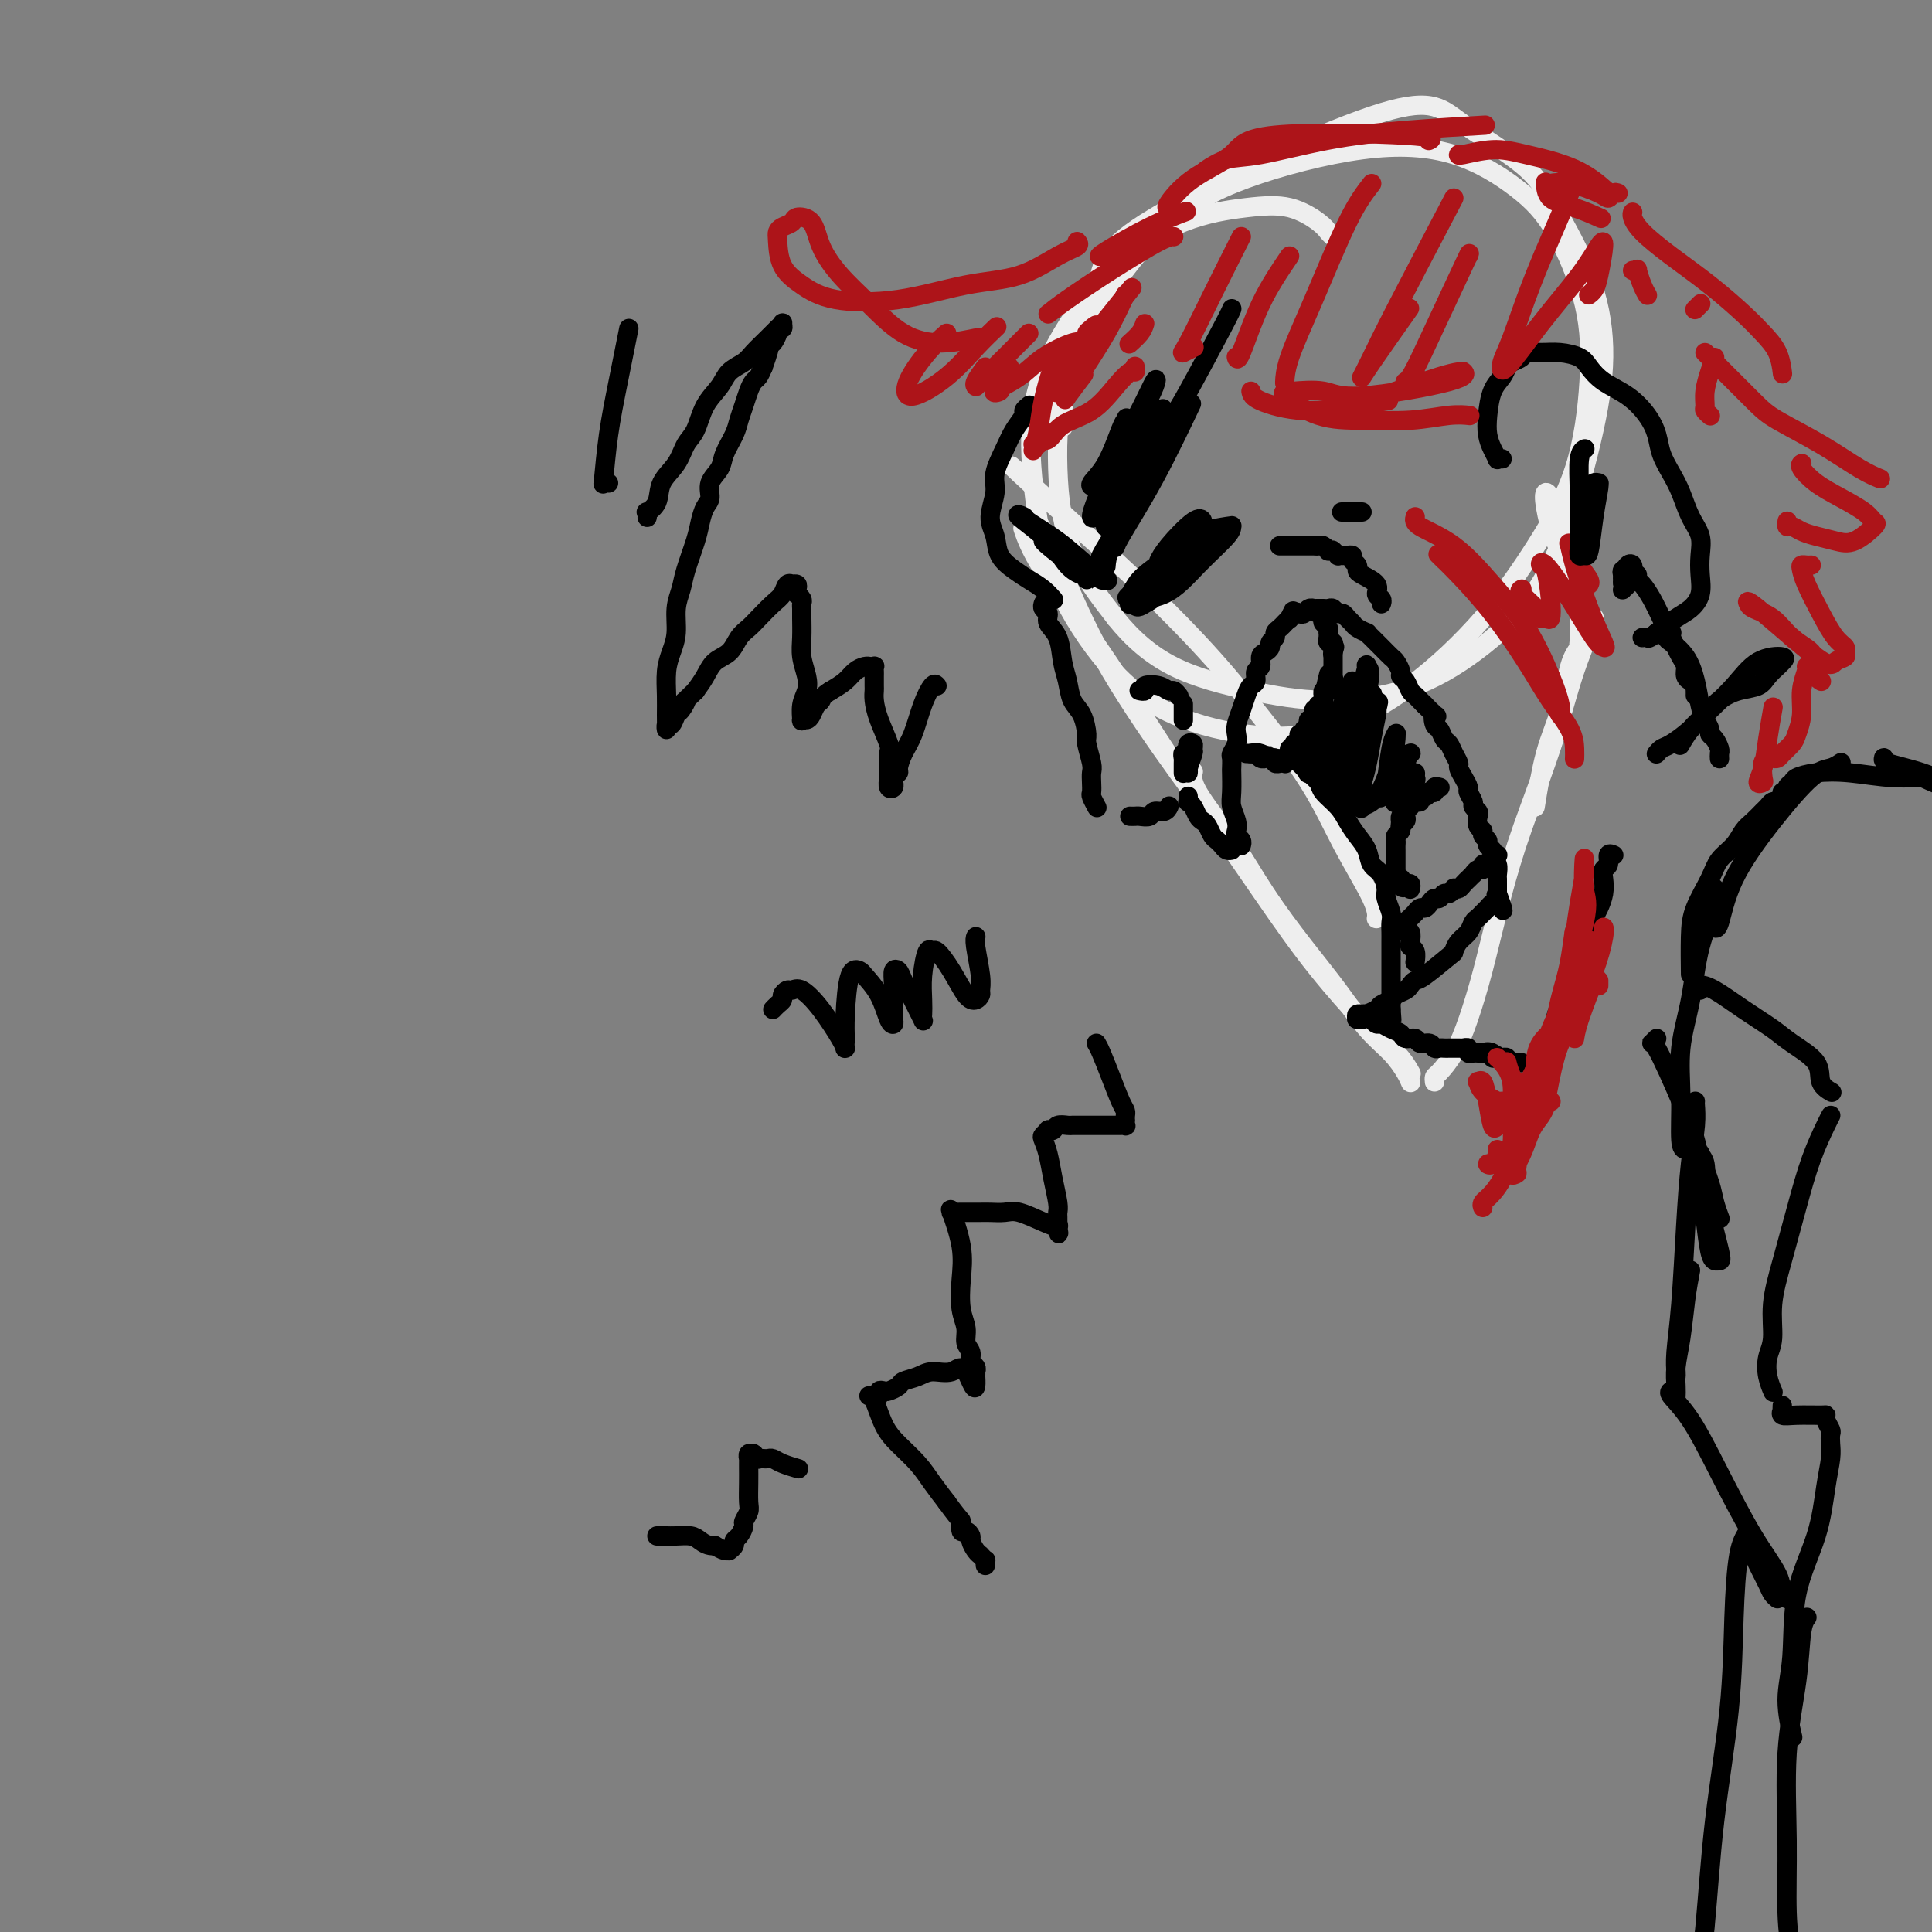 <svg viewBox='0 0 400 400' version='1.1' xmlns='http://www.w3.org/2000/svg' xmlns:xlink='http://www.w3.org/1999/xlink'><rect x="0" y="0" width="400" height="400" fill="#808080" stroke="none"/><g fill='none' stroke='rgb(238,238,238)' stroke-width='4' stroke-linecap='round' stroke-linejoin='round'><path d='M276,49c-0.327,-0.284 -0.653,-0.568 -1,-1c-0.347,-0.432 -0.713,-1.011 -2,-2c-1.287,-0.989 -3.493,-2.389 -6,-3c-2.507,-0.611 -5.313,-0.433 -9,0c-3.687,0.433 -8.254,1.121 -13,3c-4.746,1.879 -9.671,4.948 -14,9c-4.329,4.052 -8.064,9.086 -11,14c-2.936,4.914 -5.074,9.706 -6,15c-0.926,5.294 -0.640,11.089 0,17c0.640,5.911 1.632,11.936 4,18c2.368,6.064 6.110,12.166 10,17c3.890,4.834 7.926,8.400 13,11c5.074,2.600 11.186,4.233 17,5c5.814,0.767 11.329,0.669 17,-1c5.671,-1.669 11.499,-4.908 17,-9c5.501,-4.092 10.676,-9.038 15,-14c4.324,-4.962 7.797,-9.942 11,-15c3.203,-5.058 6.138,-10.195 8,-16c1.862,-5.805 2.653,-12.280 3,-18c0.347,-5.720 0.249,-10.686 -1,-16c-1.249,-5.314 -3.651,-10.977 -6,-15c-2.349,-4.023 -4.647,-6.407 -8,-9c-3.353,-2.593 -7.761,-5.396 -13,-7c-5.239,-1.604 -11.309,-2.010 -19,-1c-7.691,1.010 -17.004,3.438 -24,6c-6.996,2.562 -11.674,5.260 -16,9c-4.326,3.740 -8.300,8.521 -12,14c-3.700,5.479 -7.126,11.654 -9,18c-1.874,6.346 -2.197,12.862 -2,19c0.197,6.138 0.913,11.896 3,17c2.087,5.104 5.543,9.552 9,14'/><path d='M231,128c3.327,4.163 7.143,7.570 12,10c4.857,2.430 10.754,3.881 16,5c5.246,1.119 9.839,1.904 15,2c5.161,0.096 10.888,-0.497 16,-2c5.112,-1.503 9.610,-3.914 14,-7c4.390,-3.086 8.674,-6.846 12,-11c3.326,-4.154 5.696,-8.703 8,-15c2.304,-6.297 4.543,-14.344 6,-21c1.457,-6.656 2.131,-11.923 2,-17c-0.131,-5.077 -1.068,-9.963 -3,-15c-1.932,-5.037 -4.858,-10.223 -7,-14c-2.142,-3.777 -3.500,-6.145 -7,-9c-3.500,-2.855 -9.141,-6.197 -13,-9c-3.859,-2.803 -5.934,-5.066 -18,-1c-12.066,4.066 -34.123,14.460 -45,21c-10.877,6.540 -10.575,9.227 -12,15c-1.425,5.773 -4.576,14.631 -6,20c-1.424,5.369 -1.121,7.248 -1,8c0.121,0.752 0.061,0.376 0,0'/><path d='M210,97c-0.696,-0.610 -1.392,-1.220 1,1c2.392,2.220 7.871,7.271 12,11c4.129,3.729 6.909,6.137 11,10c4.091,3.863 9.492,9.180 14,14c4.508,4.820 8.122,9.141 12,14c3.878,4.859 8.020,10.255 11,15c2.980,4.745 4.799,8.839 7,13c2.201,4.161 4.785,8.390 6,11c1.215,2.610 1.061,3.603 1,4c-0.061,0.397 -0.031,0.199 0,0'/><path d='M214,107c-0.122,-0.113 -0.244,-0.226 0,0c0.244,0.226 0.855,0.790 2,3c1.145,2.210 2.823,6.066 5,11c2.177,4.934 4.851,10.946 9,18c4.149,7.054 9.772,15.148 14,21c4.228,5.852 7.061,9.460 11,15c3.939,5.540 8.982,13.011 11,16c2.018,2.989 1.009,1.494 0,0'/><path d='M212,110c-0.184,-0.537 -0.368,-1.075 0,0c0.368,1.075 1.287,3.762 4,8c2.713,4.238 7.221,10.026 12,17c4.779,6.974 9.828,15.134 15,23c5.172,7.866 10.467,15.436 15,22c4.533,6.564 8.304,12.120 12,17c3.696,4.880 7.316,9.084 10,12c2.684,2.916 4.431,4.545 6,6c1.569,1.455 2.961,2.738 4,4c1.039,1.262 1.725,2.503 2,3c0.275,0.497 0.137,0.248 0,0'/><path d='M247,160c0.056,-0.219 0.113,-0.438 0,0c-0.113,0.438 -0.394,1.534 1,4c1.394,2.466 4.465,6.301 7,10c2.535,3.699 4.534,7.262 7,11c2.466,3.738 5.399,7.652 8,11c2.601,3.348 4.869,6.130 7,9c2.131,2.870 4.126,5.827 6,8c1.874,2.173 3.626,3.562 5,5c1.374,1.438 2.370,2.926 3,4c0.630,1.074 0.894,1.736 1,2c0.106,0.264 0.053,0.132 0,0'/><path d='M297,224c-0.041,-0.390 -0.083,-0.781 0,-1c0.083,-0.219 0.290,-0.267 1,-1c0.710,-0.733 1.924,-2.149 3,-4c1.076,-1.851 2.013,-4.135 3,-7c0.987,-2.865 2.025,-6.310 3,-10c0.975,-3.690 1.888,-7.624 3,-12c1.112,-4.376 2.424,-9.192 4,-14c1.576,-4.808 3.417,-9.607 5,-14c1.583,-4.393 2.908,-8.379 4,-12c1.092,-3.621 1.953,-6.878 3,-10c1.047,-3.122 2.282,-6.110 3,-8c0.718,-1.890 0.919,-2.683 1,-3c0.081,-0.317 0.040,-0.159 0,0'/><path d='M318,166c-0.148,0.925 -0.296,1.850 0,0c0.296,-1.850 1.036,-6.474 2,-10c0.964,-3.526 2.153,-5.953 3,-9c0.847,-3.047 1.351,-6.712 2,-9c0.649,-2.288 1.443,-3.199 2,-4c0.557,-0.801 0.878,-1.494 1,-2c0.122,-0.506 0.047,-0.826 0,-1c-0.047,-0.174 -0.065,-0.201 0,0c0.065,0.201 0.214,0.631 0,1c-0.214,0.369 -0.789,0.676 -1,1c-0.211,0.324 -0.057,0.666 0,1c0.057,0.334 0.016,0.659 0,0c-0.016,-0.659 -0.006,-2.302 0,-3c0.006,-0.698 0.010,-0.452 0,-1c-0.010,-0.548 -0.034,-1.890 0,-3c0.034,-1.110 0.125,-1.988 0,-3c-0.125,-1.012 -0.468,-2.157 -1,-4c-0.532,-1.843 -1.254,-4.383 -2,-7c-0.746,-2.617 -1.516,-5.310 -2,-7c-0.484,-1.690 -0.684,-2.378 -1,-3c-0.316,-0.622 -0.750,-1.178 -1,-1c-0.250,0.178 -0.316,1.091 0,3c0.316,1.909 1.013,4.813 2,7c0.987,2.187 2.265,3.659 3,5c0.735,1.341 0.929,2.553 1,3c0.071,0.447 0.020,0.128 0,0c-0.020,-0.128 -0.010,-0.064 0,0'/></g>
<g fill='none' stroke='rgb(0,0,0)' stroke-width='4' stroke-linecap='round' stroke-linejoin='round'><path d='M213,84c0.126,-0.101 0.253,-0.202 0,0c-0.253,0.202 -0.885,0.707 -1,1c-0.115,0.293 0.286,0.373 0,1c-0.286,0.627 -1.258,1.802 -2,3c-0.742,1.198 -1.253,2.420 -2,4c-0.747,1.580 -1.730,3.518 -2,5c-0.270,1.482 0.171,2.508 0,4c-0.171,1.492 -0.955,3.449 -1,5c-0.045,1.551 0.649,2.694 1,4c0.351,1.306 0.361,2.774 1,4c0.639,1.226 1.909,2.210 3,3c1.091,0.790 2.004,1.387 3,2c0.996,0.613 2.076,1.242 3,2c0.924,0.758 1.693,1.645 2,2c0.307,0.355 0.154,0.177 0,0'/><path d='M216,125c0.034,-0.095 0.069,-0.190 0,0c-0.069,0.190 -0.240,0.665 0,1c0.240,0.335 0.891,0.528 1,1c0.109,0.472 -0.322,1.222 0,2c0.322,0.778 1.399,1.585 2,3c0.601,1.415 0.725,3.437 1,5c0.275,1.563 0.700,2.668 1,4c0.300,1.332 0.477,2.892 1,4c0.523,1.108 1.394,1.763 2,3c0.606,1.237 0.947,3.055 1,4c0.053,0.945 -0.182,1.017 0,2c0.182,0.983 0.780,2.878 1,4c0.220,1.122 0.063,1.471 0,2c-0.063,0.529 -0.031,1.238 0,2c0.031,0.762 0.061,1.577 0,2c-0.061,0.423 -0.212,0.454 0,1c0.212,0.546 0.788,1.609 1,2c0.212,0.391 0.061,0.112 0,0c-0.061,-0.112 -0.030,-0.056 0,0'/><path d='M234,169c0.026,0.001 0.053,0.001 0,0c-0.053,-0.001 -0.184,-0.004 0,0c0.184,0.004 0.683,0.016 1,0c0.317,-0.016 0.453,-0.061 1,0c0.547,0.061 1.506,0.226 2,0c0.494,-0.226 0.524,-0.844 1,-1c0.476,-0.156 1.397,0.150 2,0c0.603,-0.150 0.886,-0.757 1,-1c0.114,-0.243 0.057,-0.121 0,0'/><path d='M246,165c-0.006,-0.118 -0.013,-0.235 0,0c0.013,0.235 0.045,0.823 0,1c-0.045,0.177 -0.167,-0.056 0,0c0.167,0.056 0.622,0.400 1,1c0.378,0.600 0.679,1.456 1,2c0.321,0.544 0.664,0.775 1,1c0.336,0.225 0.667,0.442 1,1c0.333,0.558 0.667,1.456 1,2c0.333,0.544 0.664,0.734 1,1c0.336,0.266 0.678,0.607 1,1c0.322,0.393 0.625,0.836 1,1c0.375,0.164 0.821,0.047 1,0c0.179,-0.047 0.089,-0.023 0,0'/><path d='M257,175c-0.030,0.088 -0.060,0.176 0,0c0.060,-0.176 0.208,-0.617 0,-1c-0.208,-0.383 -0.774,-0.709 -1,-1c-0.226,-0.291 -0.113,-0.548 0,-1c0.113,-0.452 0.226,-1.100 0,-2c-0.226,-0.900 -0.792,-2.052 -1,-3c-0.208,-0.948 -0.057,-1.692 0,-3c0.057,-1.308 0.019,-3.179 0,-4c-0.019,-0.821 -0.019,-0.590 0,-1c0.019,-0.410 0.057,-1.460 0,-2c-0.057,-0.540 -0.208,-0.570 0,-1c0.208,-0.430 0.777,-1.259 1,-2c0.223,-0.741 0.101,-1.393 0,-2c-0.101,-0.607 -0.181,-1.170 0,-2c0.181,-0.830 0.622,-1.928 1,-3c0.378,-1.072 0.694,-2.117 1,-3c0.306,-0.883 0.603,-1.602 1,-2c0.397,-0.398 0.894,-0.474 1,-1c0.106,-0.526 -0.178,-1.503 0,-2c0.178,-0.497 0.817,-0.514 1,-1c0.183,-0.486 -0.091,-1.440 0,-2c0.091,-0.560 0.545,-0.728 1,-1c0.455,-0.272 0.909,-0.650 1,-1c0.091,-0.350 -0.183,-0.671 0,-1c0.183,-0.329 0.823,-0.665 1,-1c0.177,-0.335 -0.107,-0.667 0,-1c0.107,-0.333 0.606,-0.667 1,-1c0.394,-0.333 0.684,-0.667 1,-1c0.316,-0.333 0.658,-0.667 1,-1'/><path d='M267,128c1.654,-3.344 0.288,-0.704 0,0c-0.288,0.704 0.501,-0.529 1,-1c0.499,-0.471 0.707,-0.179 1,0c0.293,0.179 0.670,0.244 1,0c0.330,-0.244 0.613,-0.798 1,-1c0.387,-0.202 0.877,-0.054 1,0c0.123,0.054 -0.122,0.013 0,0c0.122,-0.013 0.610,0.000 1,0c0.390,-0.000 0.682,-0.015 1,0c0.318,0.015 0.662,0.060 1,0c0.338,-0.060 0.668,-0.223 1,0c0.332,0.223 0.665,0.833 1,1c0.335,0.167 0.672,-0.109 1,0c0.328,0.109 0.647,0.603 1,1c0.353,0.397 0.738,0.698 1,1c0.262,0.302 0.399,0.606 1,1c0.601,0.394 1.666,0.878 2,1c0.334,0.122 -0.061,-0.118 0,0c0.061,0.118 0.579,0.594 1,1c0.421,0.406 0.744,0.742 1,1c0.256,0.258 0.446,0.436 1,1c0.554,0.564 1.472,1.512 2,2c0.528,0.488 0.666,0.516 1,1c0.334,0.484 0.863,1.425 1,2c0.137,0.575 -0.118,0.784 0,1c0.118,0.216 0.609,0.439 1,1c0.391,0.561 0.682,1.460 1,2c0.318,0.540 0.663,0.722 1,1c0.337,0.278 0.668,0.651 1,1c0.332,0.349 0.666,0.675 1,1'/><path d='M295,146c3.405,3.434 2.418,2.019 2,2c-0.418,-0.019 -0.267,1.360 0,2c0.267,0.640 0.650,0.543 1,1c0.350,0.457 0.667,1.470 1,2c0.333,0.530 0.680,0.579 1,1c0.320,0.421 0.612,1.216 1,2c0.388,0.784 0.874,1.557 1,2c0.126,0.443 -0.106,0.556 0,1c0.106,0.444 0.549,1.218 1,2c0.451,0.782 0.909,1.572 1,2c0.091,0.428 -0.186,0.495 0,1c0.186,0.505 0.833,1.449 1,2c0.167,0.551 -0.147,0.711 0,1c0.147,0.289 0.756,0.707 1,1c0.244,0.293 0.122,0.460 0,1c-0.122,0.540 -0.244,1.454 0,2c0.244,0.546 0.854,0.724 1,1c0.146,0.276 -0.171,0.651 0,1c0.171,0.349 0.829,0.671 1,1c0.171,0.329 -0.147,0.664 0,1c0.147,0.336 0.757,0.671 1,1c0.243,0.329 0.118,0.651 0,1c-0.118,0.349 -0.228,0.723 0,1c0.228,0.277 0.793,0.455 1,1c0.207,0.545 0.055,1.456 0,2c-0.055,0.544 -0.015,0.720 0,1c0.015,0.280 0.004,0.663 0,1c-0.004,0.337 -0.001,0.626 0,1c0.001,0.374 0.000,0.831 0,1c-0.000,0.169 -0.000,0.048 0,0c0.000,-0.048 0.000,-0.024 0,0'/><path d='M310,185c2.308,6.273 0.577,2.454 0,1c-0.577,-1.454 0.000,-0.544 0,0c-0.000,0.544 -0.578,0.722 -1,1c-0.422,0.278 -0.690,0.655 -1,1c-0.310,0.345 -0.664,0.658 -1,1c-0.336,0.342 -0.654,0.712 -1,1c-0.346,0.288 -0.719,0.494 -1,1c-0.281,0.506 -0.471,1.313 -1,2c-0.529,0.687 -1.399,1.255 -2,2c-0.601,0.745 -0.935,1.667 -1,2c-0.065,0.333 0.138,0.078 -1,1c-1.138,0.922 -3.618,3.020 -5,4c-1.382,0.980 -1.664,0.840 -2,1c-0.336,0.160 -0.724,0.620 -1,1c-0.276,0.380 -0.440,0.679 -1,1c-0.560,0.321 -1.515,0.663 -2,1c-0.485,0.337 -0.498,0.668 -1,1c-0.502,0.332 -1.492,0.663 -2,1c-0.508,0.337 -0.532,0.679 -1,1c-0.468,0.321 -1.379,0.622 -2,1c-0.621,0.378 -0.951,0.833 -1,1c-0.049,0.167 0.183,0.045 0,0c-0.183,-0.045 -0.781,-0.012 -1,0c-0.219,0.012 -0.059,0.003 0,0c0.059,-0.003 0.017,-0.001 0,0c-0.017,0.001 -0.008,0.000 0,0'/><path d='M281,211c-0.120,-0.421 -0.239,-0.842 0,-1c0.239,-0.158 0.838,-0.052 1,0c0.162,0.052 -0.112,0.052 0,0c0.112,-0.052 0.610,-0.154 1,0c0.390,0.154 0.672,0.566 1,1c0.328,0.434 0.703,0.891 1,1c0.297,0.109 0.517,-0.130 1,0c0.483,0.130 1.227,0.627 2,1c0.773,0.373 1.573,0.621 2,1c0.427,0.379 0.482,0.890 1,1c0.518,0.110 1.501,-0.181 2,0c0.499,0.181 0.515,0.833 1,1c0.485,0.167 1.439,-0.151 2,0c0.561,0.151 0.727,0.773 1,1c0.273,0.227 0.652,0.061 1,0c0.348,-0.061 0.667,-0.016 1,0c0.333,0.016 0.682,0.004 1,0c0.318,-0.004 0.606,-0.001 1,0c0.394,0.001 0.894,-0.001 1,0c0.106,0.001 -0.183,0.004 0,0c0.183,-0.004 0.837,-0.015 1,0c0.163,0.015 -0.163,0.057 0,0c0.163,-0.057 0.817,-0.211 1,0c0.183,0.211 -0.106,0.789 0,1c0.106,0.211 0.606,0.057 1,0c0.394,-0.057 0.683,-0.015 1,0c0.317,0.015 0.662,0.004 1,0c0.338,-0.004 0.669,-0.002 1,0'/><path d='M308,218c4.112,1.099 0.890,0.347 0,0c-0.890,-0.347 0.550,-0.289 1,0c0.450,0.289 -0.091,0.810 0,1c0.091,0.190 0.813,0.050 1,0c0.187,-0.050 -0.161,-0.010 0,0c0.161,0.010 0.832,-0.012 1,0c0.168,0.012 -0.166,0.056 0,0c0.166,-0.056 0.833,-0.211 1,0c0.167,0.211 -0.165,0.789 0,1c0.165,0.211 0.828,0.057 1,0c0.172,-0.057 -0.146,-0.015 0,0c0.146,0.015 0.757,0.004 1,0c0.243,-0.004 0.117,-0.001 0,0c-0.117,0.001 -0.224,0.000 0,0c0.224,-0.000 0.778,-0.000 1,0c0.222,0.000 0.111,0.000 0,0'/><path d='M320,220c-0.006,-0.072 -0.012,-0.145 0,0c0.012,0.145 0.043,0.507 0,0c-0.043,-0.507 -0.160,-1.882 0,-3c0.160,-1.118 0.596,-1.978 1,-3c0.404,-1.022 0.777,-2.206 1,-3c0.223,-0.794 0.297,-1.200 1,-3c0.703,-1.800 2.033,-4.995 3,-7c0.967,-2.005 1.569,-2.819 2,-4c0.431,-1.181 0.690,-2.728 1,-4c0.310,-1.272 0.670,-2.267 1,-3c0.330,-0.733 0.628,-1.203 1,-2c0.372,-0.797 0.817,-1.920 1,-3c0.183,-1.080 0.105,-2.118 0,-3c-0.105,-0.882 -0.238,-1.609 0,-2c0.238,-0.391 0.847,-0.445 1,-1c0.153,-0.555 -0.151,-1.611 0,-2c0.151,-0.389 0.757,-0.111 1,0c0.243,0.111 0.121,0.056 0,0'/><path d='M216,112c0.068,0.127 0.137,0.254 1,1c0.863,0.746 2.521,2.111 4,3c1.479,0.889 2.778,1.303 4,2c1.222,0.697 2.367,1.678 3,2c0.633,0.322 0.754,-0.015 1,0c0.246,0.015 0.618,0.383 0,0c-0.618,-0.383 -2.227,-1.518 -4,-3c-1.773,-1.482 -3.710,-3.311 -6,-5c-2.290,-1.689 -4.935,-3.238 -6,-4c-1.065,-0.762 -0.552,-0.736 -1,-1c-0.448,-0.264 -1.857,-0.818 -1,0c0.857,0.818 3.981,3.007 6,5c2.019,1.993 2.933,3.789 4,5c1.067,1.211 2.286,1.837 3,2c0.714,0.163 0.923,-0.139 1,0c0.077,0.139 0.021,0.718 0,1c-0.021,0.282 -0.006,0.268 0,0c0.006,-0.268 0.002,-0.791 0,-1c-0.002,-0.209 -0.001,-0.105 0,0'/><path d='M229,117c-0.020,0.248 -0.039,0.496 0,0c0.039,-0.496 0.138,-1.735 1,-4c0.862,-2.265 2.489,-5.556 4,-9c1.511,-3.444 2.907,-7.043 5,-11c2.093,-3.957 4.884,-8.274 6,-10c1.116,-1.726 0.558,-0.863 0,0'/><path d='M233,105c-1.488,3.542 -2.976,7.083 -4,9c-1.024,1.917 -1.583,2.208 -1,1c0.583,-1.208 2.310,-3.917 3,-5c0.690,-1.083 0.345,-0.542 0,0'/><path d='M243,86c0.536,-0.762 1.072,-1.525 3,-5c1.928,-3.475 5.249,-9.663 7,-13c1.751,-3.337 1.933,-3.821 2,-4c0.067,-0.179 0.019,-0.051 0,0c-0.019,0.051 -0.010,0.026 0,0'/><path d='M236,103c-1.053,1.554 -2.106,3.108 -3,5c-0.894,1.892 -1.629,4.123 -2,5c-0.371,0.877 -0.378,0.400 1,-2c1.378,-2.400 4.140,-6.723 7,-12c2.860,-5.277 5.817,-11.508 7,-14c1.183,-2.492 0.591,-1.246 0,0'/><path d='M239,94c-1.708,2.211 -3.416,4.422 -5,7c-1.584,2.578 -3.043,5.522 -4,7c-0.957,1.478 -1.411,1.489 -1,0c0.411,-1.489 1.688,-4.478 4,-9c2.312,-4.522 5.661,-10.578 7,-13c1.339,-2.422 0.670,-1.211 0,0'/><path d='M234,96c-1.159,2.280 -2.318,4.559 -4,7c-1.682,2.441 -3.889,5.042 -4,4c-0.111,-1.042 1.872,-5.728 4,-10c2.128,-4.272 4.401,-8.129 6,-11c1.599,-2.871 2.524,-4.755 3,-6c0.476,-1.245 0.504,-1.852 0,-1c-0.504,0.852 -1.538,3.162 -3,6c-1.462,2.838 -3.352,6.204 -5,9c-1.648,2.796 -3.055,5.024 -4,6c-0.945,0.976 -1.428,0.702 -1,0c0.428,-0.702 1.768,-1.833 3,-4c1.232,-2.167 2.354,-5.372 3,-7c0.646,-1.628 0.814,-1.679 1,-2c0.186,-0.321 0.390,-0.911 0,0c-0.390,0.911 -1.374,3.322 -2,5c-0.626,1.678 -0.893,2.622 -1,3c-0.107,0.378 -0.053,0.189 0,0'/><path d='M240,117c-2.013,1.765 -4.027,3.530 -5,5c-0.973,1.470 -0.907,2.645 -1,3c-0.093,0.355 -0.347,-0.109 0,0c0.347,0.109 1.295,0.790 3,0c1.705,-0.790 4.167,-3.052 6,-5c1.833,-1.948 3.037,-3.582 4,-5c0.963,-1.418 1.684,-2.620 2,-3c0.316,-0.380 0.226,0.062 0,0c-0.226,-0.062 -0.588,-0.630 -2,0c-1.412,0.630 -3.874,2.457 -6,4c-2.126,1.543 -3.916,2.803 -5,4c-1.084,1.197 -1.464,2.332 -2,3c-0.536,0.668 -1.230,0.869 0,1c1.230,0.131 4.384,0.192 7,-1c2.616,-1.192 4.695,-3.637 7,-6c2.305,-2.363 4.837,-4.644 6,-6c1.163,-1.356 0.956,-1.786 1,-2c0.044,-0.214 0.337,-0.213 -1,0c-1.337,0.213 -4.304,0.637 -7,2c-2.696,1.363 -5.120,3.666 -7,6c-1.880,2.334 -3.215,4.700 -4,6c-0.785,1.300 -1.018,1.533 -1,2c0.018,0.467 0.289,1.168 2,0c1.711,-1.168 4.862,-4.206 7,-7c2.138,-2.794 3.263,-5.344 4,-7c0.737,-1.656 1.087,-2.419 1,-3c-0.087,-0.581 -0.611,-0.980 -2,0c-1.389,0.980 -3.643,3.341 -5,5c-1.357,1.659 -1.816,2.617 -2,3c-0.184,0.383 -0.092,0.192 0,0'/><path d='M194,142c-0.243,-0.297 -0.486,-0.595 -1,0c-0.514,0.595 -1.300,2.082 -2,4c-0.700,1.918 -1.316,4.268 -2,6c-0.684,1.732 -1.437,2.846 -2,4c-0.563,1.154 -0.936,2.347 -1,3c-0.064,0.653 0.180,0.767 0,1c-0.180,0.233 -0.784,0.586 -1,1c-0.216,0.414 -0.044,0.889 0,1c0.044,0.111 -0.041,-0.143 0,0c0.041,0.143 0.207,0.683 0,1c-0.207,0.317 -0.786,0.411 -1,0c-0.214,-0.411 -0.064,-1.327 0,-2c0.064,-0.673 0.042,-1.104 0,-2c-0.042,-0.896 -0.102,-2.257 0,-3c0.102,-0.743 0.367,-0.866 0,-2c-0.367,-1.134 -1.366,-3.277 -2,-5c-0.634,-1.723 -0.902,-3.025 -1,-4c-0.098,-0.975 -0.027,-1.624 0,-2c0.027,-0.376 0.008,-0.479 0,-1c-0.008,-0.521 -0.006,-1.460 0,-2c0.006,-0.540 0.016,-0.680 0,-1c-0.016,-0.320 -0.059,-0.818 0,-1c0.059,-0.182 0.220,-0.047 0,0c-0.220,0.047 -0.821,0.004 -1,0c-0.179,-0.004 0.062,0.029 0,0c-0.062,-0.029 -0.429,-0.121 -1,0c-0.571,0.121 -1.346,0.456 -2,1c-0.654,0.544 -1.187,1.298 -2,2c-0.813,0.702 -1.907,1.351 -3,2'/><path d='M172,143c-1.798,1.039 -1.792,1.637 -2,2c-0.208,0.363 -0.630,0.492 -1,1c-0.370,0.508 -0.689,1.395 -1,2c-0.311,0.605 -0.616,0.927 -1,1c-0.384,0.073 -0.848,-0.104 -1,0c-0.152,0.104 0.008,0.489 0,0c-0.008,-0.489 -0.184,-1.852 0,-3c0.184,-1.148 0.729,-2.083 1,-3c0.271,-0.917 0.269,-1.818 0,-3c-0.269,-1.182 -0.804,-2.645 -1,-4c-0.196,-1.355 -0.051,-2.600 0,-4c0.051,-1.400 0.010,-2.953 0,-4c-0.010,-1.047 0.011,-1.586 0,-2c-0.011,-0.414 -0.056,-0.702 0,-1c0.056,-0.298 0.212,-0.605 0,-1c-0.212,-0.395 -0.793,-0.876 -1,-1c-0.207,-0.124 -0.041,0.111 0,0c0.041,-0.111 -0.045,-0.567 0,-1c0.045,-0.433 0.220,-0.842 0,-1c-0.220,-0.158 -0.834,-0.066 -1,0c-0.166,0.066 0.118,0.104 0,0c-0.118,-0.104 -0.636,-0.351 -1,0c-0.364,0.351 -0.573,1.300 -1,2c-0.427,0.700 -1.072,1.150 -2,2c-0.928,0.850 -2.139,2.100 -3,3c-0.861,0.900 -1.371,1.451 -2,2c-0.629,0.549 -1.376,1.094 -2,2c-0.624,0.906 -1.126,2.171 -2,3c-0.874,0.829 -2.120,1.223 -3,2c-0.880,0.777 -1.394,1.936 -2,3c-0.606,1.064 -1.303,2.032 -2,3'/><path d='M144,143c-3.654,3.587 -2.289,2.056 -2,2c0.289,-0.056 -0.497,1.364 -1,2c-0.503,0.636 -0.723,0.488 -1,1c-0.277,0.512 -0.610,1.685 -1,2c-0.390,0.315 -0.837,-0.229 -1,0c-0.163,0.229 -0.041,1.230 0,1c0.041,-0.230 0.001,-1.691 0,-3c-0.001,-1.309 0.037,-2.468 0,-4c-0.037,-1.532 -0.150,-3.438 0,-5c0.150,-1.562 0.564,-2.778 1,-4c0.436,-1.222 0.894,-2.448 1,-4c0.106,-1.552 -0.140,-3.430 0,-5c0.140,-1.570 0.667,-2.833 1,-4c0.333,-1.167 0.472,-2.237 1,-4c0.528,-1.763 1.446,-4.218 2,-6c0.554,-1.782 0.744,-2.889 1,-4c0.256,-1.111 0.578,-2.225 1,-3c0.422,-0.775 0.943,-1.211 1,-2c0.057,-0.789 -0.350,-1.929 0,-3c0.350,-1.071 1.456,-2.071 2,-3c0.544,-0.929 0.527,-1.785 1,-3c0.473,-1.215 1.436,-2.788 2,-4c0.564,-1.212 0.728,-2.064 1,-3c0.272,-0.936 0.650,-1.955 1,-3c0.350,-1.045 0.671,-2.115 1,-3c0.329,-0.885 0.665,-1.584 1,-2c0.335,-0.416 0.667,-0.547 1,-1c0.333,-0.453 0.666,-1.226 1,-2'/><path d='M158,76c2.426,-6.838 0.491,-2.932 0,-2c-0.491,0.932 0.461,-1.108 1,-2c0.539,-0.892 0.666,-0.635 1,-1c0.334,-0.365 0.875,-1.352 1,-2c0.125,-0.648 -0.165,-0.956 0,-1c0.165,-0.044 0.785,0.175 1,0c0.215,-0.175 0.023,-0.745 0,-1c-0.023,-0.255 0.122,-0.196 0,0c-0.122,0.196 -0.512,0.527 -1,1c-0.488,0.473 -1.074,1.088 -2,2c-0.926,0.912 -2.191,2.122 -3,3c-0.809,0.878 -1.161,1.425 -2,2c-0.839,0.575 -2.164,1.178 -3,2c-0.836,0.822 -1.181,1.864 -2,3c-0.819,1.136 -2.111,2.365 -3,4c-0.889,1.635 -1.375,3.677 -2,5c-0.625,1.323 -1.391,1.928 -2,3c-0.609,1.072 -1.063,2.612 -2,4c-0.937,1.388 -2.356,2.624 -3,4c-0.644,1.376 -0.512,2.890 -1,4c-0.488,1.110 -1.595,1.814 -2,2c-0.405,0.186 -0.109,-0.146 0,0c0.109,0.146 0.029,0.770 0,1c-0.029,0.230 -0.008,0.066 0,0c0.008,-0.066 0.004,-0.033 0,0'/><path d='M126,100c-0.404,-0.092 -0.809,-0.184 -1,0c-0.191,0.184 -0.170,0.643 0,-1c0.170,-1.643 0.489,-5.389 1,-9c0.511,-3.611 1.215,-7.088 2,-11c0.785,-3.912 1.653,-8.261 2,-10c0.347,-1.739 0.174,-0.870 0,0'/><path d='M202,194c0.031,-0.067 0.061,-0.134 0,0c-0.061,0.134 -0.215,0.471 0,2c0.215,1.529 0.798,4.252 1,6c0.202,1.748 0.021,2.520 0,3c-0.021,0.480 0.117,0.667 0,1c-0.117,0.333 -0.490,0.812 -1,1c-0.510,0.188 -1.159,0.085 -2,-1c-0.841,-1.085 -1.875,-3.152 -3,-5c-1.125,-1.848 -2.340,-3.478 -3,-4c-0.660,-0.522 -0.765,0.063 -1,0c-0.235,-0.063 -0.599,-0.774 -1,0c-0.401,0.774 -0.838,3.034 -1,5c-0.162,1.966 -0.049,3.640 0,5c0.049,1.360 0.035,2.408 0,3c-0.035,0.592 -0.089,0.730 0,1c0.089,0.270 0.321,0.673 0,0c-0.321,-0.673 -1.196,-2.422 -2,-4c-0.804,-1.578 -1.536,-2.984 -2,-4c-0.464,-1.016 -0.660,-1.643 -1,-2c-0.340,-0.357 -0.822,-0.446 -1,0c-0.178,0.446 -0.050,1.426 0,3c0.050,1.574 0.023,3.741 0,5c-0.023,1.259 -0.041,1.609 0,2c0.041,0.391 0.142,0.824 0,1c-0.142,0.176 -0.528,0.097 -1,-1c-0.472,-1.097 -1.030,-3.210 -2,-5c-0.970,-1.790 -2.351,-3.256 -3,-4c-0.649,-0.744 -0.566,-0.766 -1,-1c-0.434,-0.234 -1.386,-0.678 -2,1c-0.614,1.678 -0.890,5.480 -1,8c-0.110,2.520 -0.055,3.760 0,5'/><path d='M175,215c-0.158,2.453 -0.052,2.086 0,2c0.052,-0.086 0.049,0.111 0,0c-0.049,-0.111 -0.145,-0.528 -1,-2c-0.855,-1.472 -2.468,-3.999 -4,-6c-1.532,-2.001 -2.984,-3.475 -4,-4c-1.016,-0.525 -1.595,-0.099 -2,0c-0.405,0.099 -0.634,-0.127 -1,0c-0.366,0.127 -0.869,0.609 -1,1c-0.131,0.391 0.109,0.693 0,1c-0.109,0.307 -0.568,0.621 -1,1c-0.432,0.379 -0.838,0.823 -1,1c-0.162,0.177 -0.081,0.089 0,0'/><path d='M227,216c0.249,0.416 0.497,0.832 1,2c0.503,1.168 1.259,3.087 2,5c0.741,1.913 1.467,3.818 2,5c0.533,1.182 0.875,1.641 1,2c0.125,0.359 0.035,0.618 0,1c-0.035,0.382 -0.013,0.887 0,1c0.013,0.113 0.018,-0.166 0,0c-0.018,0.166 -0.059,0.776 0,1c0.059,0.224 0.220,0.060 0,0c-0.220,-0.060 -0.819,-0.016 -1,0c-0.181,0.016 0.055,0.004 0,0c-0.055,-0.004 -0.402,-0.001 -1,0c-0.598,0.001 -1.445,0.000 -2,0c-0.555,-0.000 -0.816,0.000 -1,0c-0.184,-0.000 -0.291,-0.001 -1,0c-0.709,0.001 -2.021,0.004 -3,0c-0.979,-0.004 -1.625,-0.015 -2,0c-0.375,0.015 -0.478,0.056 -1,0c-0.522,-0.056 -1.464,-0.208 -2,0c-0.536,0.208 -0.666,0.775 -1,1c-0.334,0.225 -0.871,0.106 -1,0c-0.129,-0.106 0.150,-0.200 0,0c-0.150,0.200 -0.730,0.694 -1,1c-0.270,0.306 -0.230,0.425 0,1c0.230,0.575 0.650,1.607 1,3c0.350,1.393 0.630,3.147 1,5c0.370,1.853 0.831,3.806 1,5c0.169,1.194 0.045,1.629 0,2c-0.045,0.371 -0.012,0.677 0,1c0.012,0.323 0.003,0.664 0,1c-0.003,0.336 -0.002,0.668 0,1'/><path d='M219,254c0.434,2.777 0.020,0.720 0,0c-0.020,-0.720 0.353,-0.102 0,0c-0.353,0.102 -1.431,-0.312 -3,-1c-1.569,-0.688 -3.627,-1.648 -5,-2c-1.373,-0.352 -2.059,-0.094 -3,0c-0.941,0.094 -2.136,0.025 -3,0c-0.864,-0.025 -1.398,-0.007 -2,0c-0.602,0.007 -1.271,0.003 -2,0c-0.729,-0.003 -1.518,-0.006 -2,0c-0.482,0.006 -0.658,0.022 -1,0c-0.342,-0.022 -0.852,-0.083 -1,0c-0.148,0.083 0.064,0.311 0,0c-0.064,-0.311 -0.405,-1.161 0,0c0.405,1.161 1.558,4.331 2,7c0.442,2.669 0.175,4.836 0,7c-0.175,2.164 -0.258,4.324 0,6c0.258,1.676 0.858,2.869 1,4c0.142,1.131 -0.172,2.202 0,3c0.172,0.798 0.831,1.323 1,2c0.169,0.677 -0.151,1.505 0,2c0.151,0.495 0.772,0.659 1,1c0.228,0.341 0.061,0.861 0,1c-0.061,0.139 -0.018,-0.103 0,0c0.018,0.103 0.009,0.552 0,1'/><path d='M202,285c0.293,5.030 -0.976,0.605 -2,-1c-1.024,-1.605 -1.803,-0.389 -3,0c-1.197,0.389 -2.811,-0.050 -4,0c-1.189,0.050 -1.953,0.588 -3,1c-1.047,0.412 -2.376,0.698 -3,1c-0.624,0.302 -0.544,0.621 -1,1c-0.456,0.379 -1.447,0.820 -2,1c-0.553,0.180 -0.669,0.101 -1,0c-0.331,-0.101 -0.877,-0.223 -1,0c-0.123,0.223 0.177,0.792 0,1c-0.177,0.208 -0.833,0.056 -1,0c-0.167,-0.056 0.154,-0.015 0,0c-0.154,0.015 -0.782,0.006 -1,0c-0.218,-0.006 -0.026,-0.007 0,0c0.026,0.007 -0.114,0.024 0,0c0.114,-0.024 0.480,-0.089 1,1c0.520,1.089 1.192,3.333 2,5c0.808,1.667 1.753,2.756 3,4c1.247,1.244 2.797,2.643 4,4c1.203,1.357 2.058,2.674 3,4c0.942,1.326 1.971,2.663 3,4'/><path d='M196,311c3.012,4.184 3.041,3.645 3,4c-0.041,0.355 -0.152,1.604 0,2c0.152,0.396 0.567,-0.062 1,0c0.433,0.062 0.886,0.642 1,1c0.114,0.358 -0.109,0.492 0,1c0.109,0.508 0.551,1.389 1,2c0.449,0.611 0.905,0.952 1,1c0.095,0.048 -0.171,-0.197 0,0c0.171,0.197 0.778,0.837 1,1c0.222,0.163 0.060,-0.152 0,0c-0.060,0.152 -0.016,0.772 0,1c0.016,0.228 0.005,0.065 0,0c-0.005,-0.065 -0.002,-0.033 0,0'/><path d='M165,304c0.286,0.083 0.571,0.166 0,0c-0.571,-0.166 -1.999,-0.581 -3,-1c-1.001,-0.419 -1.574,-0.843 -2,-1c-0.426,-0.157 -0.706,-0.046 -1,0c-0.294,0.046 -0.601,0.026 -1,0c-0.399,-0.026 -0.891,-0.059 -1,0c-0.109,0.059 0.163,0.211 0,0c-0.163,-0.211 -0.762,-0.785 -1,-1c-0.238,-0.215 -0.116,-0.073 0,0c0.116,0.073 0.227,0.075 0,0c-0.227,-0.075 -0.793,-0.229 -1,0c-0.207,0.229 -0.055,0.839 0,1c0.055,0.161 0.015,-0.129 0,0c-0.015,0.129 -0.003,0.678 0,1c0.003,0.322 -0.003,0.419 0,1c0.003,0.581 0.016,1.646 0,3c-0.016,1.354 -0.059,2.996 0,4c0.059,1.004 0.222,1.368 0,2c-0.222,0.632 -0.829,1.531 -1,2c-0.171,0.469 0.094,0.508 0,1c-0.094,0.492 -0.546,1.438 -1,2c-0.454,0.562 -0.908,0.740 -1,1c-0.092,0.260 0.180,0.603 0,1c-0.180,0.397 -0.811,0.849 -1,1c-0.189,0.151 0.065,0.002 0,0c-0.065,-0.002 -0.447,0.142 -1,0c-0.553,-0.142 -1.276,-0.571 -2,-1'/><path d='M148,320c-1.373,0.144 -2.304,-0.497 -3,-1c-0.696,-0.503 -1.157,-0.867 -2,-1c-0.843,-0.133 -2.068,-0.036 -3,0c-0.932,0.036 -1.569,0.010 -2,0c-0.431,-0.010 -0.654,-0.003 -1,0c-0.346,0.003 -0.813,0.001 -1,0c-0.187,-0.001 -0.093,-0.000 0,0'/><path d='M350,238c0.082,-0.005 0.164,-0.010 0,0c-0.164,0.010 -0.573,0.034 -1,0c-0.427,-0.034 -0.870,-0.126 -1,-2c-0.130,-1.874 0.053,-5.531 0,-9c-0.053,-3.469 -0.344,-6.751 0,-10c0.344,-3.249 1.321,-6.464 2,-10c0.679,-3.536 1.058,-7.391 2,-11c0.942,-3.609 2.446,-6.972 3,-9c0.554,-2.028 0.158,-2.722 0,-3c-0.158,-0.278 -0.079,-0.139 0,0'/><path d='M350,201c0.009,0.652 0.018,1.304 0,0c-0.018,-1.304 -0.062,-4.565 0,-7c0.062,-2.435 0.229,-4.046 1,-6c0.771,-1.954 2.146,-4.252 3,-6c0.854,-1.748 1.188,-2.944 2,-4c0.812,-1.056 2.101,-1.970 3,-3c0.899,-1.030 1.407,-2.175 2,-3c0.593,-0.825 1.272,-1.331 2,-2c0.728,-0.669 1.506,-1.503 2,-2c0.494,-0.497 0.706,-0.659 1,-1c0.294,-0.341 0.671,-0.861 1,-1c0.329,-0.139 0.609,0.103 1,0c0.391,-0.103 0.893,-0.553 1,-1c0.107,-0.447 -0.180,-0.893 0,-1c0.180,-0.107 0.829,0.126 1,0c0.171,-0.126 -0.135,-0.609 0,-1c0.135,-0.391 0.711,-0.689 1,-1c0.289,-0.311 0.291,-0.634 1,-1c0.709,-0.366 2.124,-0.775 4,-1c1.876,-0.225 4.212,-0.268 7,0c2.788,0.268 6.028,0.846 9,1c2.972,0.154 5.675,-0.116 8,0c2.325,0.116 4.271,0.620 6,1c1.729,0.380 3.241,0.638 4,1c0.759,0.362 0.764,0.828 1,1c0.236,0.172 0.701,0.052 1,0c0.299,-0.052 0.431,-0.034 0,0c-0.431,0.034 -1.424,0.086 -3,0c-1.576,-0.086 -3.736,-0.310 -6,-1c-2.264,-0.690 -4.632,-1.845 -7,-3'/><path d='M396,160c-3.236,-0.859 -4.325,-1.507 -5,-2c-0.675,-0.493 -0.937,-0.830 -1,-1c-0.063,-0.170 0.072,-0.172 0,0c-0.072,0.172 -0.352,0.518 1,1c1.352,0.482 4.334,1.100 7,2c2.666,0.900 5.016,2.084 7,3c1.984,0.916 3.604,1.566 5,2c1.396,0.434 2.570,0.652 3,1c0.430,0.348 0.116,0.824 0,1c-0.116,0.176 -0.033,0.050 0,0c0.033,-0.050 0.017,-0.025 0,0'/><path d='M381,158c0.154,-0.105 0.309,-0.209 0,0c-0.309,0.209 -1.080,0.733 -2,1c-0.920,0.267 -1.987,0.278 -4,2c-2.013,1.722 -4.970,5.155 -8,9c-3.030,3.845 -6.132,8.103 -8,12c-1.868,3.897 -2.503,7.434 -3,9c-0.497,1.566 -0.856,1.162 -1,1c-0.144,-0.162 -0.072,-0.081 0,0'/><path d='M343,215c-0.407,0.415 -0.814,0.829 -1,1c-0.186,0.171 -0.151,0.097 0,0c0.151,-0.097 0.419,-0.219 2,3c1.581,3.219 4.476,9.779 6,14c1.524,4.221 1.676,6.104 2,8c0.324,1.896 0.820,3.805 1,5c0.180,1.195 0.044,1.676 0,2c-0.044,0.324 0.002,0.491 0,0c-0.002,-0.491 -0.054,-1.641 0,-3c0.054,-1.359 0.214,-2.929 0,-4c-0.214,-1.071 -0.800,-1.643 -1,-2c-0.200,-0.357 -0.012,-0.498 0,0c0.012,0.498 -0.151,1.636 0,4c0.151,2.364 0.617,5.954 1,9c0.383,3.046 0.684,5.547 1,7c0.316,1.453 0.649,1.857 1,2c0.351,0.143 0.721,0.024 1,0c0.279,-0.024 0.466,0.045 0,-2c-0.466,-2.045 -1.587,-6.204 -2,-8c-0.413,-1.796 -0.118,-1.227 0,-1c0.118,0.227 0.059,0.114 0,0'/><path d='M351,239c-0.059,0.012 -0.117,0.025 0,0c0.117,-0.025 0.410,-0.087 1,1c0.590,1.087 1.478,3.322 2,5c0.522,1.678 0.679,2.798 1,4c0.321,1.202 0.806,2.486 1,3c0.194,0.514 0.097,0.257 0,0'/><path d='M351,228c-0.024,0.136 -0.048,0.273 0,1c0.048,0.727 0.167,2.046 0,4c-0.167,1.954 -0.619,4.544 -1,8c-0.381,3.456 -0.691,7.777 -1,13c-0.309,5.223 -0.619,11.347 -1,16c-0.381,4.653 -0.834,7.835 -1,10c-0.166,2.165 -0.045,3.314 0,4c0.045,0.686 0.013,0.910 0,1c-0.013,0.090 -0.006,0.045 0,0'/><path d='M350,263c-0.340,1.784 -0.679,3.568 -1,6c-0.321,2.432 -0.622,5.513 -1,8c-0.378,2.487 -0.833,4.379 -1,6c-0.167,1.621 -0.045,2.971 0,4c0.045,1.029 0.012,1.739 0,2c-0.012,0.261 -0.003,0.075 0,0c0.003,-0.075 0.002,-0.037 0,0'/><path d='M346,288c-0.023,0.007 -0.046,0.014 0,0c0.046,-0.014 0.160,-0.050 0,0c-0.160,0.050 -0.592,0.186 0,1c0.592,0.814 2.210,2.305 4,5c1.790,2.695 3.751,6.593 6,11c2.249,4.407 4.785,9.325 7,13c2.215,3.675 4.109,6.109 5,8c0.891,1.891 0.778,3.240 1,4c0.222,0.760 0.778,0.931 1,1c0.222,0.069 0.111,0.034 0,0'/><path d='M363,322c-0.377,-0.217 -0.753,-0.434 -1,-1c-0.247,-0.566 -0.364,-1.483 0,-1c0.364,0.483 1.208,2.364 2,4c0.792,1.636 1.532,3.026 2,4c0.468,0.974 0.664,1.531 1,2c0.336,0.469 0.810,0.848 1,1c0.190,0.152 0.095,0.076 0,0'/><path d='M311,95c-0.445,-0.042 -0.890,-0.085 -1,0c-0.110,0.085 0.116,0.297 0,0c-0.116,-0.297 -0.574,-1.105 -1,-2c-0.426,-0.895 -0.818,-1.879 -1,-3c-0.182,-1.121 -0.152,-2.380 0,-4c0.152,-1.620 0.426,-3.600 1,-5c0.574,-1.400 1.448,-2.221 2,-3c0.552,-0.779 0.783,-1.515 1,-2c0.217,-0.485 0.420,-0.719 1,-1c0.580,-0.281 1.538,-0.609 2,-1c0.462,-0.391 0.427,-0.846 1,-1c0.573,-0.154 1.754,-0.008 3,0c1.246,0.008 2.556,-0.123 4,0c1.444,0.123 3.023,0.500 4,1c0.977,0.500 1.351,1.123 2,2c0.649,0.877 1.574,2.008 3,3c1.426,0.992 3.355,1.843 5,3c1.645,1.157 3.007,2.618 4,4c0.993,1.382 1.616,2.683 2,4c0.384,1.317 0.527,2.648 1,4c0.473,1.352 1.276,2.724 2,4c0.724,1.276 1.371,2.455 2,4c0.629,1.545 1.242,3.456 2,5c0.758,1.544 1.662,2.721 2,4c0.338,1.279 0.111,2.659 0,4c-0.111,1.341 -0.104,2.641 0,4c0.104,1.359 0.306,2.777 0,4c-0.306,1.223 -1.121,2.252 -2,3c-0.879,0.748 -1.823,1.214 -3,2c-1.177,0.786 -2.589,1.893 -4,3'/><path d='M343,131c-1.786,1.464 -1.750,1.125 -2,1c-0.250,-0.125 -0.786,-0.036 -1,0c-0.214,0.036 -0.107,0.018 0,0'/></g>
<g fill='none' stroke='rgb(173,20,25)' stroke-width='4' stroke-linecap='round' stroke-linejoin='round'><path d='M310,219c-0.052,-0.037 -0.103,-0.075 0,0c0.103,0.075 0.361,0.261 1,1c0.639,0.739 1.660,2.030 2,4c0.340,1.970 -0.003,4.619 0,7c0.003,2.381 0.350,4.494 0,6c-0.350,1.506 -1.397,2.405 -2,3c-0.603,0.595 -0.760,0.885 -1,1c-0.240,0.115 -0.562,0.055 -1,0c-0.438,-0.055 -0.993,-0.106 -1,0c-0.007,0.106 0.534,0.369 1,0c0.466,-0.369 0.856,-1.368 1,-2c0.144,-0.632 0.041,-0.895 0,-1c-0.041,-0.105 -0.021,-0.053 0,0'/><path d='M319,221c-0.022,-0.000 -0.043,-0.001 0,0c0.043,0.001 0.151,0.002 0,1c-0.151,0.998 -0.559,2.993 -1,5c-0.441,2.007 -0.914,4.025 -1,5c-0.086,0.975 0.215,0.906 0,1c-0.215,0.094 -0.947,0.351 -1,0c-0.053,-0.351 0.574,-1.310 1,-3c0.426,-1.690 0.650,-4.110 1,-6c0.350,-1.890 0.826,-3.251 1,-4c0.174,-0.749 0.047,-0.888 0,-1c-0.047,-0.112 -0.012,-0.198 0,0c0.012,0.198 0.002,0.678 0,2c-0.002,1.322 0.003,3.485 0,5c-0.003,1.515 -0.016,2.381 0,3c0.016,0.619 0.060,0.990 0,1c-0.060,0.010 -0.225,-0.342 0,-2c0.225,-1.658 0.838,-4.621 1,-7c0.162,-2.379 -0.129,-4.173 0,-5c0.129,-0.827 0.676,-0.687 1,-1c0.324,-0.313 0.425,-1.078 0,-1c-0.425,0.078 -1.375,0.999 -2,2c-0.625,1.001 -0.925,2.081 -1,3c-0.075,0.919 0.074,1.676 0,2c-0.074,0.324 -0.370,0.213 0,0c0.370,-0.213 1.406,-0.530 2,-1c0.594,-0.470 0.748,-1.093 1,-2c0.252,-0.907 0.604,-2.099 1,-3c0.396,-0.901 0.837,-1.512 1,-2c0.163,-0.488 0.046,-0.854 0,-1c-0.046,-0.146 -0.023,-0.073 0,0'/><path d='M331,204c0.000,-0.030 0.000,-0.060 0,0c0.000,0.060 0.000,0.208 0,0c0.000,-0.208 0.000,-0.774 0,-1c-0.000,-0.226 0.000,-0.113 0,0'/><path d='M329,195c0.000,-0.317 0.000,-0.635 0,0c0.000,0.635 0.000,2.222 0,3c0.000,0.778 0.000,0.748 0,1c0.000,0.252 0.000,0.786 0,1c0.000,0.214 0.000,0.107 0,0'/><path d='M332,194c-0.003,-0.457 -0.005,-0.915 0,-1c0.005,-0.085 0.019,0.202 0,0c-0.019,-0.202 -0.071,-0.894 0,-1c0.071,-0.106 0.264,0.374 0,2c-0.264,1.626 -0.984,4.397 -2,7c-1.016,2.603 -2.329,5.038 -3,7c-0.671,1.962 -0.702,3.450 -1,4c-0.298,0.550 -0.863,0.161 -1,0c-0.137,-0.161 0.153,-0.095 0,0c-0.153,0.095 -0.751,0.218 -1,0c-0.249,-0.218 -0.150,-0.777 0,-1c0.150,-0.223 0.352,-0.109 0,0c-0.352,0.109 -1.257,0.214 -2,1c-0.743,0.786 -1.325,2.255 -2,4c-0.675,1.745 -1.444,3.767 -2,5c-0.556,1.233 -0.901,1.676 -1,2c-0.099,0.324 0.047,0.528 0,1c-0.047,0.472 -0.286,1.211 0,1c0.286,-0.211 1.096,-1.373 2,-3c0.904,-1.627 1.903,-3.720 3,-6c1.097,-2.280 2.294,-4.747 3,-7c0.706,-2.253 0.922,-4.291 1,-6c0.078,-1.709 0.020,-3.088 0,-4c-0.020,-0.912 -0.002,-1.358 0,-2c0.002,-0.642 -0.014,-1.482 0,-2c0.014,-0.518 0.057,-0.715 0,-1c-0.057,-0.285 -0.214,-0.659 0,-1c0.214,-0.341 0.800,-0.648 1,-1c0.200,-0.352 0.015,-0.749 0,-1c-0.015,-0.251 0.138,-0.358 0,0c-0.138,0.358 -0.569,1.179 -1,2'/><path d='M326,193c0.029,-1.495 -0.399,2.769 -1,6c-0.601,3.231 -1.377,5.430 -2,8c-0.623,2.570 -1.095,5.512 -2,8c-0.905,2.488 -2.244,4.523 -3,6c-0.756,1.477 -0.928,2.397 -1,3c-0.072,0.603 -0.044,0.890 0,1c0.044,0.110 0.103,0.043 0,0c-0.103,-0.043 -0.368,-0.063 0,-1c0.368,-0.937 1.368,-2.791 2,-4c0.632,-1.209 0.895,-1.774 1,-2c0.105,-0.226 0.053,-0.113 0,0'/><path d='M320,216c0.643,-1.759 1.285,-3.518 2,-5c0.715,-1.482 1.502,-2.687 2,-4c0.498,-1.313 0.708,-2.734 1,-5c0.292,-2.266 0.667,-5.375 1,-8c0.333,-2.625 0.626,-4.765 1,-7c0.374,-2.235 0.831,-4.565 1,-6c0.169,-1.435 0.050,-1.975 0,-2c-0.050,-0.025 -0.030,0.464 0,0c0.030,-0.464 0.072,-1.881 0,-1c-0.072,0.881 -0.258,4.061 0,6c0.258,1.939 0.959,2.635 0,7c-0.959,4.365 -3.577,12.397 -5,17c-1.423,4.603 -1.652,5.778 -2,7c-0.348,1.222 -0.814,2.492 -1,3c-0.186,0.508 -0.093,0.254 0,0'/><path d='M311,229c0.089,0.651 0.179,1.301 0,2c-0.179,0.699 -0.626,1.445 -1,2c-0.374,0.555 -0.675,0.918 -1,0c-0.325,-0.918 -0.675,-3.116 -1,-5c-0.325,-1.884 -0.626,-3.454 -1,-4c-0.374,-0.546 -0.820,-0.070 -1,0c-0.180,0.070 -0.094,-0.267 0,0c0.094,0.267 0.197,1.138 1,2c0.803,0.862 2.306,1.716 3,2c0.694,0.284 0.578,-0.001 1,0c0.422,0.001 1.381,0.289 2,0c0.619,-0.289 0.897,-1.155 1,-2c0.103,-0.845 0.029,-1.670 0,-2c-0.029,-0.330 -0.015,-0.165 0,0'/><path d='M312,220c-0.003,-0.014 -0.007,-0.028 0,0c0.007,0.028 0.024,0.097 0,0c-0.024,-0.097 -0.088,-0.362 0,0c0.088,0.362 0.330,1.350 1,3c0.670,1.650 1.769,3.962 2,6c0.231,2.038 -0.407,3.804 -1,6c-0.593,2.196 -1.140,4.823 -2,7c-0.860,2.177 -2.034,3.904 -3,5c-0.966,1.096 -1.723,1.562 -2,2c-0.277,0.438 -0.075,0.849 0,1c0.075,0.151 0.021,0.043 0,0c-0.021,-0.043 -0.011,-0.022 0,0'/><path d='M315,227c0.003,0.111 0.005,0.222 0,0c-0.005,-0.222 -0.018,-0.778 0,-1c0.018,-0.222 0.067,-0.112 0,0c-0.067,0.112 -0.251,0.225 0,1c0.251,0.775 0.938,2.210 1,4c0.062,1.790 -0.499,3.933 -1,6c-0.501,2.067 -0.941,4.058 -1,5c-0.059,0.942 0.264,0.835 0,1c-0.264,0.165 -1.114,0.601 -1,0c0.114,-0.601 1.194,-2.238 2,-4c0.806,-1.762 1.340,-3.647 2,-5c0.660,-1.353 1.447,-2.172 2,-3c0.553,-0.828 0.872,-1.665 1,-2c0.128,-0.335 0.064,-0.167 0,0'/><path d='M321,228c0.108,0.027 0.217,0.054 0,0c-0.217,-0.054 -0.758,-0.189 -1,0c-0.242,0.189 -0.185,0.702 0,0c0.185,-0.702 0.498,-2.620 1,-5c0.502,-2.380 1.192,-5.223 2,-7c0.808,-1.777 1.733,-2.488 2,-3c0.267,-0.512 -0.125,-0.825 0,-1c0.125,-0.175 0.766,-0.212 1,0c0.234,0.212 0.060,0.672 0,1c-0.060,0.328 -0.005,0.524 0,1c0.005,0.476 -0.040,1.231 0,1c0.040,-0.231 0.165,-1.447 1,-4c0.835,-2.553 2.382,-6.444 3,-8c0.618,-1.556 0.309,-0.778 0,0'/><path d='M293,107c-0.175,0.580 -0.349,1.161 1,2c1.349,0.839 4.222,1.937 7,4c2.778,2.063 5.462,5.092 8,8c2.538,2.908 4.929,5.693 7,9c2.071,3.307 3.823,7.134 5,10c1.177,2.866 1.778,4.772 2,6c0.222,1.228 0.063,1.780 0,2c-0.063,0.220 -0.032,0.110 0,0'/><path d='M299,116c-0.443,-0.443 -0.887,-0.885 -1,-1c-0.113,-0.115 0.104,0.098 0,0c-0.104,-0.098 -0.528,-0.506 0,0c0.528,0.506 2.008,1.927 4,4c1.992,2.073 4.495,4.800 7,8c2.505,3.200 5.011,6.875 7,10c1.989,3.125 3.461,5.699 5,8c1.539,2.301 3.144,4.328 4,6c0.856,1.672 0.961,2.989 1,4c0.039,1.011 0.011,1.718 0,2c-0.011,0.282 -0.006,0.141 0,0'/><path d='M315,122c0.085,-0.039 0.169,-0.078 0,0c-0.169,0.078 -0.592,0.272 0,1c0.592,0.728 2.198,1.990 3,3c0.802,1.010 0.801,1.769 1,2c0.199,0.231 0.600,-0.066 1,0c0.400,0.066 0.801,0.496 1,0c0.199,-0.496 0.197,-1.918 0,-4c-0.197,-2.082 -0.590,-4.824 -1,-6c-0.410,-1.176 -0.839,-0.785 -1,-1c-0.161,-0.215 -0.055,-1.037 1,0c1.055,1.037 3.059,3.934 5,7c1.941,3.066 3.820,6.302 5,8c1.180,1.698 1.661,1.860 2,2c0.339,0.140 0.534,0.259 0,-1c-0.534,-1.259 -1.798,-3.894 -3,-7c-1.202,-3.106 -2.343,-6.682 -3,-9c-0.657,-2.318 -0.831,-3.378 -1,-4c-0.169,-0.622 -0.332,-0.808 0,0c0.332,0.808 1.161,2.609 2,4c0.839,1.391 1.689,2.373 2,3c0.311,0.627 0.084,0.900 0,1c-0.084,0.100 -0.024,0.029 0,0c0.024,-0.029 0.012,-0.014 0,0'/><path d='M223,50c0.276,0.307 0.552,0.615 0,1c-0.552,0.385 -1.931,0.848 -4,2c-2.069,1.152 -4.829,2.994 -8,4c-3.171,1.006 -6.755,1.177 -11,2c-4.245,0.823 -9.151,2.298 -14,3c-4.849,0.702 -9.639,0.630 -13,0c-3.361,-0.630 -5.291,-1.818 -7,-3c-1.709,-1.182 -3.197,-2.358 -4,-4c-0.803,-1.642 -0.922,-3.750 -1,-5c-0.078,-1.250 -0.116,-1.641 0,-2c0.116,-0.359 0.386,-0.685 1,-1c0.614,-0.315 1.572,-0.620 2,-1c0.428,-0.380 0.324,-0.834 1,-1c0.676,-0.166 2.131,-0.042 3,1c0.869,1.042 1.153,3.002 2,5c0.847,1.998 2.259,4.034 4,6c1.741,1.966 3.811,3.861 6,6c2.189,2.139 4.495,4.521 7,6c2.505,1.479 5.207,2.056 8,2c2.793,-0.056 5.675,-0.746 7,-1c1.325,-0.254 1.093,-0.073 1,0c-0.093,0.073 -0.046,0.036 0,0'/><path d='M196,69c-1.253,1.124 -2.507,2.248 -4,4c-1.493,1.752 -3.226,4.133 -4,6c-0.774,1.867 -0.589,3.221 1,3c1.589,-0.221 4.580,-2.018 7,-4c2.420,-1.982 4.267,-4.149 6,-6c1.733,-1.851 3.352,-3.386 4,-4c0.648,-0.614 0.324,-0.307 0,0'/><path d='M204,76c-0.847,1.157 -1.695,2.314 -2,3c-0.305,0.686 -0.068,0.902 0,1c0.068,0.098 -0.034,0.079 1,-1c1.034,-1.079 3.205,-3.217 5,-5c1.795,-1.783 3.214,-3.211 4,-4c0.786,-0.789 0.939,-0.940 1,-1c0.061,-0.060 0.031,-0.030 0,0'/><path d='M209,76c0.123,0.333 0.245,0.667 0,1c-0.245,0.333 -0.858,0.666 -1,1c-0.142,0.334 0.188,0.670 0,1c-0.188,0.330 -0.892,0.655 -1,1c-0.108,0.345 0.380,0.712 0,1c-0.380,0.288 -1.629,0.498 -1,0c0.629,-0.498 3.135,-1.702 5,-3c1.865,-1.298 3.087,-2.688 5,-4c1.913,-1.312 4.515,-2.546 6,-3c1.485,-0.454 1.853,-0.130 2,0c0.147,0.130 0.074,0.065 0,0'/><path d='M217,65c0.951,-0.762 1.901,-1.525 4,-3c2.099,-1.475 5.346,-3.663 9,-6c3.654,-2.337 7.715,-4.821 10,-6c2.285,-1.179 2.796,-1.051 3,-1c0.204,0.051 0.102,0.026 0,0'/><path d='M238,51c-2.647,0.313 -5.293,0.626 -7,1c-1.707,0.374 -2.474,0.807 -3,1c-0.526,0.193 -0.811,0.144 1,-1c1.811,-1.144 5.718,-3.385 9,-5c3.282,-1.615 5.938,-2.604 7,-3c1.062,-0.396 0.531,-0.198 0,0'/><path d='M242,43c-0.341,0.024 -0.682,0.048 0,-1c0.682,-1.048 2.385,-3.167 5,-5c2.615,-1.833 6.140,-3.381 8,-5c1.860,-1.619 2.055,-3.310 9,-4c6.945,-0.690 20.639,-0.378 27,0c6.361,0.378 5.389,0.822 5,1c-0.389,0.178 -0.194,0.089 0,0'/><path d='M250,35c-0.328,0.217 -0.656,0.434 0,0c0.656,-0.434 2.297,-1.517 4,-2c1.703,-0.483 3.467,-0.364 7,-1c3.533,-0.636 8.834,-2.026 14,-3c5.166,-0.974 10.199,-1.531 16,-2c5.801,-0.469 12.372,-0.848 15,-1c2.628,-0.152 1.314,-0.076 0,0'/><path d='M302,32c0.030,-0.034 0.060,-0.068 0,0c-0.060,0.068 -0.212,0.240 1,0c1.212,-0.240 3.786,-0.890 6,-1c2.214,-0.110 4.068,0.321 7,1c2.932,0.679 6.943,1.606 10,3c3.057,1.394 5.159,3.255 6,4c0.841,0.745 0.420,0.372 0,0'/><path d='M335,40c-0.329,-0.127 -0.659,-0.255 -1,0c-0.341,0.255 -0.694,0.892 -1,1c-0.306,0.108 -0.565,-0.313 -2,-1c-1.435,-0.687 -4.045,-1.638 -6,-2c-1.955,-0.362 -3.256,-0.134 -4,0c-0.744,0.134 -0.931,0.173 -1,0c-0.069,-0.173 -0.021,-0.557 0,0c0.021,0.557 0.016,2.057 1,3c0.984,0.943 2.957,1.331 5,2c2.043,0.669 4.155,1.620 5,2c0.845,0.380 0.422,0.190 0,0'/><path d='M338,44c0.026,-0.053 0.052,-0.106 0,0c-0.052,0.106 -0.180,0.370 0,1c0.180,0.630 0.670,1.627 2,3c1.330,1.373 3.501,3.121 6,5c2.499,1.879 5.325,3.888 8,6c2.675,2.112 5.200,4.328 7,6c1.800,1.672 2.874,2.799 4,4c1.126,1.201 2.303,2.477 3,4c0.697,1.523 0.913,3.292 1,4c0.087,0.708 0.043,0.354 0,0'/><path d='M353,73c0.569,0.566 1.138,1.131 3,3c1.862,1.869 5.018,5.040 7,7c1.982,1.960 2.791,2.707 5,4c2.209,1.293 5.819,3.130 9,5c3.181,1.870 5.933,3.773 8,5c2.067,1.227 3.448,1.779 4,2c0.552,0.221 0.276,0.110 0,0'/><path d='M373,96c-0.016,0.011 -0.032,0.022 0,0c0.032,-0.022 0.113,-0.077 0,0c-0.113,0.077 -0.420,0.287 0,1c0.420,0.713 1.566,1.929 3,3c1.434,1.071 3.157,1.997 5,3c1.843,1.003 3.806,2.084 5,3c1.194,0.916 1.617,1.668 2,2c0.383,0.332 0.724,0.244 0,1c-0.724,0.756 -2.512,2.356 -4,3c-1.488,0.644 -2.676,0.331 -4,0c-1.324,-0.331 -2.786,-0.681 -4,-1c-1.214,-0.319 -2.182,-0.607 -3,-1c-0.818,-0.393 -1.487,-0.890 -2,-1c-0.513,-0.110 -0.869,0.166 -1,0c-0.131,-0.166 -0.035,-0.776 0,-1c0.035,-0.224 0.010,-0.064 0,0c-0.010,0.064 -0.005,0.032 0,0'/><path d='M375,117c-0.312,0.016 -0.625,0.033 -1,0c-0.375,-0.033 -0.813,-0.115 -1,0c-0.187,0.115 -0.123,0.426 0,1c0.123,0.574 0.306,1.411 1,3c0.694,1.589 1.901,3.932 3,6c1.099,2.068 2.092,3.863 3,5c0.908,1.137 1.732,1.617 2,2c0.268,0.383 -0.020,0.668 0,1c0.020,0.332 0.349,0.709 0,1c-0.349,0.291 -1.376,0.494 -2,1c-0.624,0.506 -0.846,1.315 -4,-1c-3.154,-2.315 -9.239,-7.755 -12,-10c-2.761,-2.245 -2.196,-1.297 -2,-1c0.196,0.297 0.024,-0.059 0,0c-0.024,0.059 0.099,0.533 1,1c0.901,0.467 2.580,0.927 4,2c1.420,1.073 2.580,2.761 4,4c1.420,1.239 3.098,2.031 4,3c0.902,0.969 1.026,2.116 1,3c-0.026,0.884 -0.203,1.505 0,2c0.203,0.495 0.785,0.864 1,1c0.215,0.136 0.061,0.039 0,0c-0.061,-0.039 -0.031,-0.019 0,0'/><path d='M374,138c0.120,0.092 0.240,0.184 0,1c-0.240,0.816 -0.842,2.355 -1,4c-0.158,1.645 0.126,3.397 0,5c-0.126,1.603 -0.664,3.056 -1,4c-0.336,0.944 -0.471,1.377 -1,2c-0.529,0.623 -1.452,1.436 -2,2c-0.548,0.564 -0.722,0.880 -1,1c-0.278,0.120 -0.662,0.046 -1,0c-0.338,-0.046 -0.631,-0.063 -1,0c-0.369,0.063 -0.814,0.206 -1,1c-0.186,0.794 -0.114,2.238 0,3c0.114,0.762 0.269,0.841 0,1c-0.269,0.159 -0.962,0.399 -1,0c-0.038,-0.399 0.577,-1.437 1,-3c0.423,-1.563 0.652,-3.652 1,-6c0.348,-2.348 0.814,-4.957 1,-6c0.186,-1.043 0.093,-0.522 0,0'/><path d='M259,81c0.112,0.596 0.223,1.193 2,2c1.777,0.807 5.219,1.825 9,2c3.781,0.175 7.903,-0.491 11,-1c3.097,-0.509 5.171,-0.860 6,-1c0.829,-0.140 0.415,-0.070 0,0'/><path d='M286,82c0.141,-0.047 0.283,-0.093 0,0c-0.283,0.093 -0.990,0.327 0,0c0.990,-0.327 3.675,-1.213 6,-2c2.325,-0.787 4.288,-1.475 6,-2c1.712,-0.525 3.172,-0.889 4,-1c0.828,-0.111 1.026,0.029 1,0c-0.026,-0.029 -0.274,-0.228 0,0c0.274,0.228 1.071,0.884 -3,2c-4.071,1.116 -13.009,2.691 -18,3c-4.991,0.309 -6.036,-0.649 -8,-1c-1.964,-0.351 -4.848,-0.094 -6,0c-1.152,0.094 -0.573,0.026 -1,0c-0.427,-0.026 -1.861,-0.011 -1,1c0.861,1.011 4.018,3.017 7,4c2.982,0.983 5.791,0.943 9,1c3.209,0.057 6.819,0.211 10,0c3.181,-0.211 5.933,-0.788 8,-1c2.067,-0.212 3.448,-0.061 4,0c0.552,0.061 0.276,0.030 0,0'/><path d='M235,76c-0.014,-0.128 -0.027,-0.256 0,0c0.027,0.256 0.096,0.896 0,1c-0.096,0.104 -0.357,-0.328 -1,0c-0.643,0.328 -1.669,1.418 -3,3c-1.331,1.582 -2.969,3.657 -5,5c-2.031,1.343 -4.457,1.953 -6,3c-1.543,1.047 -2.203,2.529 -3,3c-0.797,0.471 -1.730,-0.070 -2,0c-0.270,0.070 0.124,0.750 0,1c-0.124,0.250 -0.765,0.071 -1,0c-0.235,-0.071 -0.063,-0.034 0,0c0.063,0.034 0.016,0.065 0,0c-0.016,-0.065 -0.001,-0.224 0,0c0.001,0.224 -0.012,0.832 0,1c0.012,0.168 0.048,-0.105 0,0c-0.048,0.105 -0.181,0.589 0,0c0.181,-0.589 0.674,-2.252 1,-4c0.326,-1.748 0.483,-3.580 1,-6c0.517,-2.420 1.393,-5.427 2,-7c0.607,-1.573 0.943,-1.710 1,-2c0.057,-0.290 -0.167,-0.732 0,-1c0.167,-0.268 0.725,-0.360 1,0c0.275,0.360 0.266,1.174 0,2c-0.266,0.826 -0.790,1.665 -1,2c-0.210,0.335 -0.105,0.168 0,0'/><path d='M225,70c-0.056,-0.360 -0.112,-0.719 0,-1c0.112,-0.281 0.390,-0.482 1,-1c0.610,-0.518 1.550,-1.353 1,0c-0.550,1.353 -2.592,4.895 -4,7c-1.408,2.105 -2.184,2.774 -3,4c-0.816,1.226 -1.672,3.011 -1,2c0.672,-1.011 2.871,-4.817 5,-8c2.129,-3.183 4.189,-5.741 6,-8c1.811,-2.259 3.375,-4.217 4,-5c0.625,-0.783 0.313,-0.392 0,0'/><path d='M233,61c-1.209,2.618 -2.418,5.237 -4,8c-1.582,2.763 -3.537,5.671 -5,8c-1.463,2.329 -2.433,4.078 -3,5c-0.567,0.922 -0.729,1.018 0,0c0.729,-1.018 2.351,-3.148 3,-4c0.649,-0.852 0.324,-0.426 0,0'/><path d='M237,67c-0.200,0.622 -0.400,1.244 -1,2c-0.600,0.756 -1.600,1.644 -2,2c-0.400,0.356 -0.200,0.178 0,0'/><path d='M257,49c-2.016,4.008 -4.032,8.016 -6,12c-1.968,3.984 -3.888,7.944 -5,10c-1.112,2.056 -1.415,2.207 -1,2c0.415,-0.207 1.547,-0.774 2,-1c0.453,-0.226 0.226,-0.113 0,0'/><path d='M267,53c-2.113,3.125 -4.226,6.250 -6,10c-1.774,3.750 -3.208,8.125 -4,10c-0.792,1.875 -0.940,1.250 -1,1c-0.060,-0.250 -0.030,-0.125 0,0'/><path d='M284,38c-1.464,1.893 -2.928,3.785 -5,8c-2.072,4.215 -4.751,10.751 -7,16c-2.249,5.249 -4.067,9.211 -5,12c-0.933,2.789 -0.982,4.405 -1,5c-0.018,0.595 -0.005,0.170 0,0c0.005,-0.170 0.003,-0.085 0,0'/><path d='M301,41c-4.568,8.713 -9.135,17.426 -12,23c-2.865,5.574 -4.027,8.010 -5,10c-0.973,1.990 -1.756,3.533 -2,4c-0.244,0.467 0.050,-0.144 2,-3c1.950,-2.856 5.557,-7.959 7,-10c1.443,-2.041 0.721,-1.021 0,0'/><path d='M304,53c0.261,-0.621 0.522,-1.242 -1,2c-1.522,3.242 -4.828,10.347 -7,15c-2.172,4.653 -3.211,6.856 -4,8c-0.789,1.144 -1.328,1.231 -1,1c0.328,-0.231 1.522,-0.780 2,-1c0.478,-0.220 0.239,-0.110 0,0'/><path d='M325,40c-0.808,1.899 -1.615,3.798 -3,7c-1.385,3.202 -3.347,7.708 -5,12c-1.653,4.292 -2.998,8.369 -4,11c-1.002,2.631 -1.659,3.816 -2,5c-0.341,1.184 -0.364,2.368 1,1c1.364,-1.368 4.114,-5.289 7,-9c2.886,-3.711 5.909,-7.212 8,-10c2.091,-2.788 3.250,-4.862 4,-6c0.750,-1.138 1.091,-1.338 1,0c-0.091,1.338 -0.613,4.215 -1,6c-0.387,1.785 -0.640,2.478 -1,3c-0.360,0.522 -0.828,0.871 -1,1c-0.172,0.129 -0.049,0.037 0,0c0.049,-0.037 0.025,-0.018 0,0'/><path d='M338,56c0.445,0.075 0.890,0.150 1,0c0.110,-0.150 -0.115,-0.525 0,0c0.115,0.525 0.569,1.949 1,3c0.431,1.051 0.837,1.729 1,2c0.163,0.271 0.081,0.136 0,0'/><path d='M352,63c0.113,-0.113 0.226,-0.226 0,0c-0.226,0.226 -0.792,0.792 -1,1c-0.208,0.208 -0.060,0.060 0,0c0.060,-0.060 0.030,-0.030 0,0'/><path d='M355,74c-0.307,0.900 -0.615,1.800 -1,3c-0.385,1.200 -0.849,2.700 -1,4c-0.151,1.300 0.011,2.400 0,3c-0.011,0.600 -0.195,0.700 0,1c0.195,0.300 0.770,0.800 1,1c0.230,0.200 0.115,0.100 0,0'/></g>
<g fill='none' stroke='rgb(0,0,0)' stroke-width='4' stroke-linecap='round' stroke-linejoin='round'><path d='M328,93c0.113,-0.063 0.227,-0.127 0,0c-0.227,0.127 -0.794,0.444 -1,2c-0.206,1.556 -0.052,4.350 0,7c0.052,2.650 0.003,5.157 0,7c-0.003,1.843 0.040,3.023 0,4c-0.040,0.977 -0.165,1.750 0,2c0.165,0.250 0.618,-0.024 1,0c0.382,0.024 0.692,0.346 1,-1c0.308,-1.346 0.615,-4.362 1,-7c0.385,-2.638 0.849,-4.899 1,-6c0.151,-1.101 -0.012,-1.041 0,-1c0.012,0.041 0.199,0.063 0,0c-0.199,-0.063 -0.785,-0.213 -1,0c-0.215,0.213 -0.058,0.788 0,1c0.058,0.212 0.017,0.061 0,0c-0.017,-0.061 -0.008,-0.030 0,0'/><path d='M337,120c-0.421,-0.084 -0.842,-0.168 -1,0c-0.158,0.168 -0.053,0.588 0,1c0.053,0.412 0.052,0.815 0,1c-0.052,0.185 -0.157,0.151 0,0c0.157,-0.151 0.575,-0.421 1,-1c0.425,-0.579 0.856,-1.469 1,-2c0.144,-0.531 0.000,-0.702 0,-1c-0.000,-0.298 0.144,-0.722 0,-1c-0.144,-0.278 -0.575,-0.411 -1,0c-0.425,0.411 -0.843,1.365 -1,2c-0.157,0.635 -0.052,0.952 0,1c0.052,0.048 0.052,-0.172 0,0c-0.052,0.172 -0.157,0.736 0,1c0.157,0.264 0.575,0.229 1,0c0.425,-0.229 0.856,-0.650 1,-1c0.144,-0.350 -0.001,-0.627 0,-1c0.001,-0.373 0.148,-0.842 0,-1c-0.148,-0.158 -0.590,-0.004 -1,0c-0.410,0.004 -0.790,-0.143 -1,0c-0.210,0.143 -0.252,0.574 0,1c0.252,0.426 0.799,0.845 1,1c0.201,0.155 0.058,0.044 0,0c-0.058,-0.044 -0.029,-0.022 0,0'/><path d='M339,119c-0.065,0.375 -0.131,0.749 0,1c0.131,0.251 0.458,0.378 1,1c0.542,0.622 1.298,1.738 2,3c0.702,1.262 1.350,2.670 2,4c0.650,1.330 1.303,2.581 2,4c0.697,1.419 1.440,3.006 2,4c0.560,0.994 0.939,1.395 1,2c0.061,0.605 -0.194,1.415 0,2c0.194,0.585 0.837,0.944 1,1c0.163,0.056 -0.152,-0.191 0,0c0.152,0.191 0.773,0.822 1,1c0.227,0.178 0.061,-0.096 0,0c-0.061,0.096 -0.016,0.562 0,1c0.016,0.438 0.004,0.849 0,1c-0.004,0.151 -0.001,0.041 0,0c0.001,-0.041 0.000,-0.012 0,0c-0.000,0.012 -0.000,0.006 0,0'/><path d='M346,131c0.114,-0.007 0.228,-0.014 0,0c-0.228,0.014 -0.798,0.050 -1,0c-0.202,-0.050 -0.037,-0.185 0,0c0.037,0.185 -0.054,0.689 0,1c0.054,0.311 0.252,0.429 1,1c0.748,0.571 2.047,1.596 3,3c0.953,1.404 1.561,3.189 2,5c0.439,1.811 0.709,3.650 1,5c0.291,1.350 0.604,2.211 1,3c0.396,0.789 0.877,1.507 1,2c0.123,0.493 -0.111,0.763 0,1c0.111,0.237 0.566,0.442 1,1c0.434,0.558 0.848,1.470 1,2c0.152,0.530 0.041,0.678 0,1c-0.041,0.322 -0.011,0.817 0,1c0.011,0.183 0.003,0.052 0,0c-0.003,-0.052 -0.002,-0.026 0,0'/><path d='M348,154c-0.153,0.269 -0.306,0.538 0,0c0.306,-0.538 1.073,-1.884 2,-3c0.927,-1.116 2.016,-2.004 3,-3c0.984,-0.996 1.864,-2.102 3,-3c1.136,-0.898 2.528,-1.588 4,-2c1.472,-0.412 3.025,-0.545 4,-1c0.975,-0.455 1.371,-1.232 2,-2c0.629,-0.768 1.492,-1.526 2,-2c0.508,-0.474 0.660,-0.665 1,-1c0.340,-0.335 0.868,-0.813 0,-1c-0.868,-0.187 -3.132,-0.082 -5,1c-1.868,1.082 -3.340,3.140 -5,5c-1.660,1.860 -3.506,3.521 -5,5c-1.494,1.479 -2.635,2.774 -4,4c-1.365,1.226 -2.954,2.381 -4,3c-1.046,0.619 -1.548,0.702 -2,1c-0.452,0.298 -0.852,0.811 -1,1c-0.148,0.189 -0.042,0.054 0,0c0.042,-0.054 0.021,-0.027 0,0'/><path d='M352,205c-0.201,-0.442 -0.401,-0.885 0,-1c0.401,-0.115 1.404,0.096 3,1c1.596,0.904 3.785,2.500 6,4c2.215,1.500 4.457,2.903 6,4c1.543,1.097 2.386,1.888 4,3c1.614,1.112 4.000,2.546 5,4c1.000,1.454 0.615,2.930 1,4c0.385,1.070 1.538,1.734 2,2c0.462,0.266 0.231,0.133 0,0'/><path d='M379,231c-0.011,0.020 -0.022,0.041 0,0c0.022,-0.041 0.077,-0.142 0,0c-0.077,0.142 -0.288,0.527 -1,2c-0.712,1.473 -1.927,4.032 -3,7c-1.073,2.968 -2.004,6.344 -3,10c-0.996,3.656 -2.058,7.590 -3,11c-0.942,3.410 -1.765,6.294 -2,9c-0.235,2.706 0.119,5.233 0,7c-0.119,1.767 -0.712,2.775 -1,4c-0.288,1.225 -0.273,2.669 0,4c0.273,1.331 0.804,2.551 1,3c0.196,0.449 0.056,0.128 0,0c-0.056,-0.128 -0.028,-0.064 0,0'/><path d='M369,291c-0.014,0.453 -0.028,0.906 0,1c0.028,0.094 0.099,-0.172 0,0c-0.099,0.172 -0.367,0.780 0,1c0.367,0.220 1.370,0.052 3,0c1.630,-0.052 3.887,0.013 5,0c1.113,-0.013 1.083,-0.103 1,0c-0.083,0.103 -0.218,0.399 0,1c0.218,0.601 0.788,1.507 1,2c0.212,0.493 0.067,0.574 0,1c-0.067,0.426 -0.057,1.198 0,2c0.057,0.802 0.160,1.632 0,3c-0.160,1.368 -0.584,3.272 -1,6c-0.416,2.728 -0.826,6.280 -2,10c-1.174,3.720 -3.113,7.607 -4,12c-0.887,4.393 -0.722,9.291 -1,13c-0.278,3.709 -0.998,6.229 -1,9c-0.002,2.771 0.714,5.792 1,7c0.286,1.208 0.143,0.604 0,0'/><path d='M374,335c0.099,-0.127 0.199,-0.253 0,0c-0.199,0.253 -0.695,0.886 -1,3c-0.305,2.114 -0.419,5.709 -1,10c-0.581,4.291 -1.630,9.279 -2,15c-0.370,5.721 -0.060,12.174 0,18c0.060,5.826 -0.128,11.026 0,15c0.128,3.974 0.573,6.724 1,8c0.427,1.276 0.836,1.079 1,1c0.164,-0.079 0.082,-0.039 0,0'/><path d='M362,317c-0.741,1.070 -1.483,2.140 -2,5c-0.517,2.860 -0.810,7.509 -1,13c-0.190,5.491 -0.276,11.823 -1,19c-0.724,7.177 -2.087,15.197 -3,23c-0.913,7.803 -1.376,15.387 -2,22c-0.624,6.613 -1.410,12.255 -2,16c-0.590,3.745 -0.983,5.591 -1,7c-0.017,1.409 0.342,2.379 1,3c0.658,0.621 1.617,0.892 2,1c0.383,0.108 0.192,0.054 0,0'/><path d='M258,156c0.802,0.032 1.604,0.063 2,0c0.396,-0.063 0.385,-0.221 1,0c0.615,0.221 1.857,0.822 3,1c1.143,0.178 2.188,-0.066 3,0c0.812,0.066 1.390,0.443 2,1c0.610,0.557 1.252,1.293 2,2c0.748,0.707 1.604,1.386 2,2c0.396,0.614 0.334,1.164 1,2c0.666,0.836 2.061,1.957 3,3c0.939,1.043 1.421,2.007 2,3c0.579,0.993 1.255,2.013 2,3c0.745,0.987 1.557,1.940 2,3c0.443,1.060 0.515,2.227 1,3c0.485,0.773 1.384,1.151 2,2c0.616,0.849 0.950,2.167 1,3c0.050,0.833 -0.183,1.181 0,2c0.183,0.819 0.781,2.109 1,3c0.219,0.891 0.059,1.383 0,2c-0.059,0.617 -0.016,1.358 0,2c0.016,0.642 0.004,1.184 0,2c-0.004,0.816 -0.001,1.906 0,3c0.001,1.094 0.000,2.191 0,3c-0.000,0.809 -0.000,1.330 0,2c0.000,0.670 0.000,1.489 0,2c-0.000,0.511 -0.000,0.714 0,1c0.000,0.286 0.000,0.654 0,1c-0.000,0.346 -0.000,0.670 0,1c0.000,0.330 0.000,0.665 0,1'/><path d='M288,209c0.310,4.274 0.083,0.958 0,0c-0.083,-0.958 -0.024,0.440 0,1c0.024,0.560 0.012,0.280 0,0'/><path d='M259,156c0.025,-0.008 0.049,-0.016 0,0c-0.049,0.016 -0.172,0.057 0,0c0.172,-0.057 0.637,-0.211 1,0c0.363,0.211 0.623,0.788 1,1c0.377,0.212 0.870,0.061 1,0c0.130,-0.061 -0.105,-0.030 0,0c0.105,0.030 0.549,0.061 1,0c0.451,-0.061 0.909,-0.213 1,0c0.091,0.213 -0.186,0.790 0,1c0.186,0.210 0.834,0.053 1,0c0.166,-0.053 -0.151,-0.000 0,0c0.151,0.000 0.772,-0.052 1,0c0.228,0.052 0.065,0.207 0,0c-0.065,-0.207 -0.033,-0.778 0,-1c0.033,-0.222 0.065,-0.097 0,0c-0.065,0.097 -0.227,0.166 0,0c0.227,-0.166 0.844,-0.565 1,-1c0.156,-0.435 -0.150,-0.904 0,-1c0.150,-0.096 0.757,0.180 1,0c0.243,-0.180 0.122,-0.818 0,-1c-0.122,-0.182 -0.244,0.091 0,0c0.244,-0.091 0.854,-0.545 1,-1c0.146,-0.455 -0.171,-0.909 0,-1c0.171,-0.091 0.829,0.182 1,0c0.171,-0.182 -0.147,-0.818 0,-1c0.147,-0.182 0.757,0.091 1,0c0.243,-0.091 0.118,-0.547 0,-1c-0.118,-0.453 -0.227,-0.905 0,-1c0.227,-0.095 0.792,0.167 1,0c0.208,-0.167 0.059,-0.762 0,-1c-0.059,-0.238 -0.030,-0.119 0,0'/><path d='M272,148c1.023,-1.791 0.082,-1.269 0,-1c-0.082,0.269 0.696,0.283 1,0c0.304,-0.283 0.134,-0.865 0,-1c-0.134,-0.135 -0.232,0.175 0,0c0.232,-0.175 0.793,-0.835 1,-1c0.207,-0.165 0.059,0.166 0,0c-0.059,-0.166 -0.030,-0.828 0,-1c0.030,-0.172 0.061,0.146 0,0c-0.061,-0.146 -0.212,-0.757 0,-1c0.212,-0.243 0.788,-0.117 1,0c0.212,0.117 0.061,0.225 0,0c-0.061,-0.225 -0.030,-0.782 0,-1c0.030,-0.218 0.061,-0.097 0,0c-0.061,0.097 -0.212,0.171 0,0c0.212,-0.171 0.789,-0.585 1,-1c0.211,-0.415 0.057,-0.829 0,-1c-0.057,-0.171 -0.015,-0.097 0,0c0.015,0.097 0.004,0.218 0,0c-0.004,-0.218 -0.001,-0.775 0,-1c0.001,-0.225 0.000,-0.116 0,0c-0.000,0.116 -0.000,0.241 0,0c0.000,-0.241 0.000,-0.848 0,-1c-0.000,-0.152 -0.000,0.152 0,0c0.000,-0.152 0.000,-0.758 0,-1c-0.000,-0.242 -0.000,-0.120 0,0c0.000,0.120 0.000,0.238 0,0c-0.000,-0.238 -0.000,-0.833 0,-1c0.000,-0.167 0.000,0.095 0,0c-0.000,-0.095 -0.000,-0.548 0,-1'/><path d='M276,135c0.619,-2.029 0.167,-0.600 0,0c-0.167,0.600 -0.048,0.372 0,0c0.048,-0.372 0.027,-0.888 0,-1c-0.027,-0.112 -0.060,0.180 0,0c0.060,-0.180 0.212,-0.832 0,-1c-0.212,-0.168 -0.789,0.147 -1,0c-0.211,-0.147 -0.057,-0.757 0,-1c0.057,-0.243 0.016,-0.121 0,0c-0.016,0.121 -0.008,0.240 0,0c0.008,-0.240 0.016,-0.837 0,-1c-0.016,-0.163 -0.056,0.110 0,0c0.056,-0.110 0.207,-0.604 0,-1c-0.207,-0.396 -0.774,-0.695 -1,-1c-0.226,-0.305 -0.113,-0.618 0,-1c0.113,-0.382 0.226,-0.834 0,-1c-0.226,-0.166 -0.792,-0.045 -1,0c-0.208,0.045 -0.060,0.013 0,0c0.060,-0.013 0.030,-0.006 0,0'/><path d='M293,199c-0.030,0.200 -0.060,0.400 0,0c0.060,-0.400 0.208,-1.399 0,-2c-0.208,-0.601 -0.774,-0.805 -1,-1c-0.226,-0.195 -0.114,-0.381 0,-1c0.114,-0.619 0.229,-1.671 0,-2c-0.229,-0.329 -0.804,0.066 -1,0c-0.196,-0.066 -0.015,-0.591 0,-1c0.015,-0.409 -0.137,-0.702 0,-1c0.137,-0.298 0.561,-0.601 1,-1c0.439,-0.399 0.891,-0.894 1,-1c0.109,-0.106 -0.125,0.178 0,0c0.125,-0.178 0.611,-0.817 1,-1c0.389,-0.183 0.682,0.091 1,0c0.318,-0.091 0.662,-0.545 1,-1c0.338,-0.455 0.669,-0.910 1,-1c0.331,-0.090 0.662,0.186 1,0c0.338,-0.186 0.682,-0.834 1,-1c0.318,-0.166 0.610,0.149 1,0c0.390,-0.149 0.879,-0.762 1,-1c0.121,-0.238 -0.126,-0.101 0,0c0.126,0.101 0.626,0.167 1,0c0.374,-0.167 0.621,-0.565 1,-1c0.379,-0.435 0.889,-0.905 1,-1c0.111,-0.095 -0.176,0.186 0,0c0.176,-0.186 0.817,-0.838 1,-1c0.183,-0.162 -0.092,0.167 0,0c0.092,-0.167 0.550,-0.828 1,-1c0.450,-0.172 0.890,0.146 1,0c0.110,-0.146 -0.112,-0.756 0,-1c0.112,-0.244 0.556,-0.122 1,0'/><path d='M308,179c2.416,-1.637 0.455,-0.228 0,0c-0.455,0.228 0.596,-0.723 1,-1c0.404,-0.277 0.161,0.122 0,0c-0.161,-0.122 -0.239,-0.765 0,-1c0.239,-0.235 0.796,-0.063 1,0c0.204,0.063 0.055,0.017 0,0c-0.055,-0.017 -0.016,-0.005 0,0c0.016,0.005 0.008,0.002 0,0'/><path d='M298,163c0.122,0.030 0.244,0.059 0,0c-0.244,-0.059 -0.853,-0.208 -1,0c-0.147,0.208 0.167,0.773 0,1c-0.167,0.227 -0.814,0.117 -1,0c-0.186,-0.117 0.091,-0.243 0,0c-0.091,0.243 -0.549,0.853 -1,1c-0.451,0.147 -0.895,-0.168 -1,0c-0.105,0.168 0.129,0.818 0,1c-0.129,0.182 -0.622,-0.106 -1,0c-0.378,0.106 -0.641,0.606 -1,1c-0.359,0.394 -0.813,0.683 -1,1c-0.187,0.317 -0.106,0.662 0,1c0.106,0.338 0.239,0.668 0,1c-0.239,0.332 -0.849,0.666 -1,1c-0.151,0.334 0.156,0.667 0,1c-0.156,0.333 -0.774,0.667 -1,1c-0.226,0.333 -0.061,0.667 0,1c0.061,0.333 0.016,0.667 0,1c-0.016,0.333 -0.004,0.666 0,1c0.004,0.334 0.001,0.668 0,1c-0.001,0.332 -0.000,0.662 0,1c0.000,0.338 -0.001,0.683 0,1c0.001,0.317 0.004,0.607 0,1c-0.004,0.393 -0.015,0.889 0,1c0.015,0.111 0.057,-0.163 0,0c-0.057,0.163 -0.211,0.762 0,1c0.211,0.238 0.789,0.116 1,0c0.211,-0.116 0.057,-0.227 0,0c-0.057,0.227 -0.015,0.792 0,1c0.015,0.208 0.004,0.059 0,0c-0.004,-0.059 -0.002,-0.030 0,0'/><path d='M290,183c0.397,1.543 0.891,0.399 1,0c0.109,-0.399 -0.167,-0.055 0,0c0.167,0.055 0.777,-0.181 1,0c0.223,0.181 0.060,0.780 0,1c-0.060,0.220 -0.017,0.063 0,0c0.017,-0.063 0.009,-0.031 0,0'/><path d='M275,140c0.100,-0.398 0.199,-0.797 0,0c-0.199,0.797 -0.697,2.788 -1,5c-0.303,2.212 -0.411,4.643 -1,7c-0.589,2.357 -1.661,4.638 -2,6c-0.339,1.362 0.053,1.804 0,2c-0.053,0.196 -0.550,0.145 0,0c0.550,-0.145 2.148,-0.385 3,-1c0.852,-0.615 0.958,-1.604 1,-2c0.042,-0.396 0.021,-0.198 0,0'/><path d='M280,141c-1.072,2.506 -2.145,5.012 -3,7c-0.855,1.988 -1.493,3.459 -2,5c-0.507,1.541 -0.883,3.153 -1,4c-0.117,0.847 0.024,0.930 0,1c-0.024,0.070 -0.212,0.127 0,0c0.212,-0.127 0.826,-0.437 2,-2c1.174,-1.563 2.909,-4.378 4,-7c1.091,-2.622 1.539,-5.052 2,-7c0.461,-1.948 0.937,-3.412 1,-4c0.063,-0.588 -0.286,-0.298 0,0c0.286,0.298 1.206,0.603 0,5c-1.206,4.397 -4.538,12.885 -6,17c-1.462,4.115 -1.054,3.856 -1,4c0.054,0.144 -0.244,0.693 0,1c0.244,0.307 1.032,0.374 2,-1c0.968,-1.374 2.117,-4.190 3,-7c0.883,-2.810 1.499,-5.614 2,-8c0.501,-2.386 0.888,-4.355 1,-5c0.112,-0.645 -0.050,0.034 0,0c0.050,-0.034 0.310,-0.781 0,0c-0.310,0.781 -1.192,3.091 -2,6c-0.808,2.909 -1.541,6.418 -2,9c-0.459,2.582 -0.642,4.236 -1,5c-0.358,0.764 -0.891,0.639 -1,1c-0.109,0.361 0.206,1.207 1,1c0.794,-0.207 2.069,-1.468 3,-4c0.931,-2.532 1.520,-6.336 2,-9c0.480,-2.664 0.851,-4.190 1,-5c0.149,-0.810 0.074,-0.905 0,-1'/><path d='M285,147c0.569,-2.637 0.490,-1.729 0,0c-0.490,1.729 -1.391,4.279 -2,7c-0.609,2.721 -0.927,5.611 -1,8c-0.073,2.389 0.100,4.276 0,5c-0.100,0.724 -0.472,0.285 0,0c0.472,-0.285 1.787,-0.418 3,-2c1.213,-1.582 2.322,-4.615 3,-7c0.678,-2.385 0.925,-4.122 1,-5c0.075,-0.878 -0.021,-0.897 0,-1c0.021,-0.103 0.161,-0.290 0,0c-0.161,0.290 -0.622,1.055 -1,3c-0.378,1.945 -0.673,5.068 -1,7c-0.327,1.932 -0.687,2.671 -1,3c-0.313,0.329 -0.581,0.246 0,0c0.581,-0.246 2.009,-0.654 3,-2c0.991,-1.346 1.545,-3.628 2,-5c0.455,-1.372 0.812,-1.834 1,-2c0.188,-0.166 0.207,-0.035 0,0c-0.207,0.035 -0.638,-0.025 -1,1c-0.362,1.025 -0.653,3.136 -1,5c-0.347,1.864 -0.748,3.481 -1,4c-0.252,0.519 -0.354,-0.062 0,0c0.354,0.062 1.164,0.766 2,0c0.836,-0.766 1.700,-3.001 2,-4c0.300,-0.999 0.038,-0.762 0,-1c-0.038,-0.238 0.147,-0.950 0,-1c-0.147,-0.050 -0.628,0.561 -1,2c-0.372,1.439 -0.636,3.705 -1,5c-0.364,1.295 -0.829,1.618 -1,2c-0.171,0.382 -0.049,0.823 0,1c0.049,0.177 0.024,0.088 0,0'/><path d='M290,170c-0.167,2.000 -0.083,1.000 0,0'/><path d='M245,160c0.000,0.092 0.000,0.184 0,0c-0.000,-0.184 -0.001,-0.643 0,-1c0.001,-0.357 0.004,-0.611 0,-1c-0.004,-0.389 -0.015,-0.914 0,-1c0.015,-0.086 0.057,0.268 0,0c-0.057,-0.268 -0.212,-1.159 0,-1c0.212,0.159 0.793,1.367 1,2c0.207,0.633 0.041,0.692 0,1c-0.041,0.308 0.043,0.864 0,1c-0.043,0.136 -0.211,-0.147 0,-1c0.211,-0.853 0.803,-2.277 1,-3c0.197,-0.723 0.000,-0.745 0,-1c-0.000,-0.255 0.196,-0.744 0,-1c-0.196,-0.256 -0.785,-0.278 -1,0c-0.215,0.278 -0.058,0.858 0,1c0.058,0.142 0.016,-0.154 0,0c-0.016,0.154 -0.004,0.758 0,1c0.004,0.242 0.002,0.121 0,0'/><path d='M245,146c0.000,-0.234 0.000,-0.469 0,0c0.000,0.469 0.000,1.641 0,2c0.000,0.359 0.000,-0.096 0,0c-0.000,0.096 -0.000,0.742 0,1c0.000,0.258 0.000,0.129 0,0'/><path d='M236,143c-0.134,-0.028 -0.267,-0.056 0,0c0.267,0.056 0.936,0.196 1,0c0.064,-0.196 -0.477,-0.728 0,-1c0.477,-0.272 1.970,-0.283 3,0c1.030,0.283 1.596,0.859 2,1c0.404,0.141 0.647,-0.154 1,0c0.353,0.154 0.815,0.758 1,1c0.185,0.242 0.092,0.121 0,0'/><path d='M265,113c0.026,0.000 0.052,0.000 0,0c-0.052,-0.000 -0.183,-0.000 0,0c0.183,0.000 0.679,0.000 1,0c0.321,-0.000 0.467,-0.000 1,0c0.533,0.000 1.452,0.000 2,0c0.548,-0.000 0.724,-0.001 1,0c0.276,0.001 0.652,0.004 1,0c0.348,-0.004 0.667,-0.015 1,0c0.333,0.015 0.682,0.057 1,0c0.318,-0.057 0.607,-0.211 1,0c0.393,0.211 0.889,0.788 1,1c0.111,0.212 -0.162,0.061 0,0c0.162,-0.061 0.761,-0.030 1,0c0.239,0.030 0.119,0.061 0,0c-0.119,-0.061 -0.238,-0.212 0,0c0.238,0.212 0.833,0.789 1,1c0.167,0.211 -0.095,0.056 0,0c0.095,-0.056 0.546,-0.012 1,0c0.454,0.012 0.910,-0.008 1,0c0.090,0.008 -0.186,0.044 0,0c0.186,-0.044 0.835,-0.167 1,0c0.165,0.167 -0.154,0.625 0,1c0.154,0.375 0.783,0.668 1,1c0.217,0.332 0.024,0.705 0,1c-0.024,0.295 0.123,0.514 1,1c0.877,0.486 2.484,1.241 3,2c0.516,0.759 -0.057,1.523 0,2c0.057,0.477 0.746,0.667 1,1c0.254,0.333 0.073,0.809 0,1c-0.073,0.191 -0.036,0.095 0,0'/><path d='M278,106c-0.204,0.000 -0.408,0.000 0,0c0.408,0.000 1.429,0.000 2,0c0.571,0.000 0.692,0.000 1,0c0.308,0.000 0.802,0.000 1,0c0.198,-0.000 0.099,0.000 0,0'/></g>
</svg>